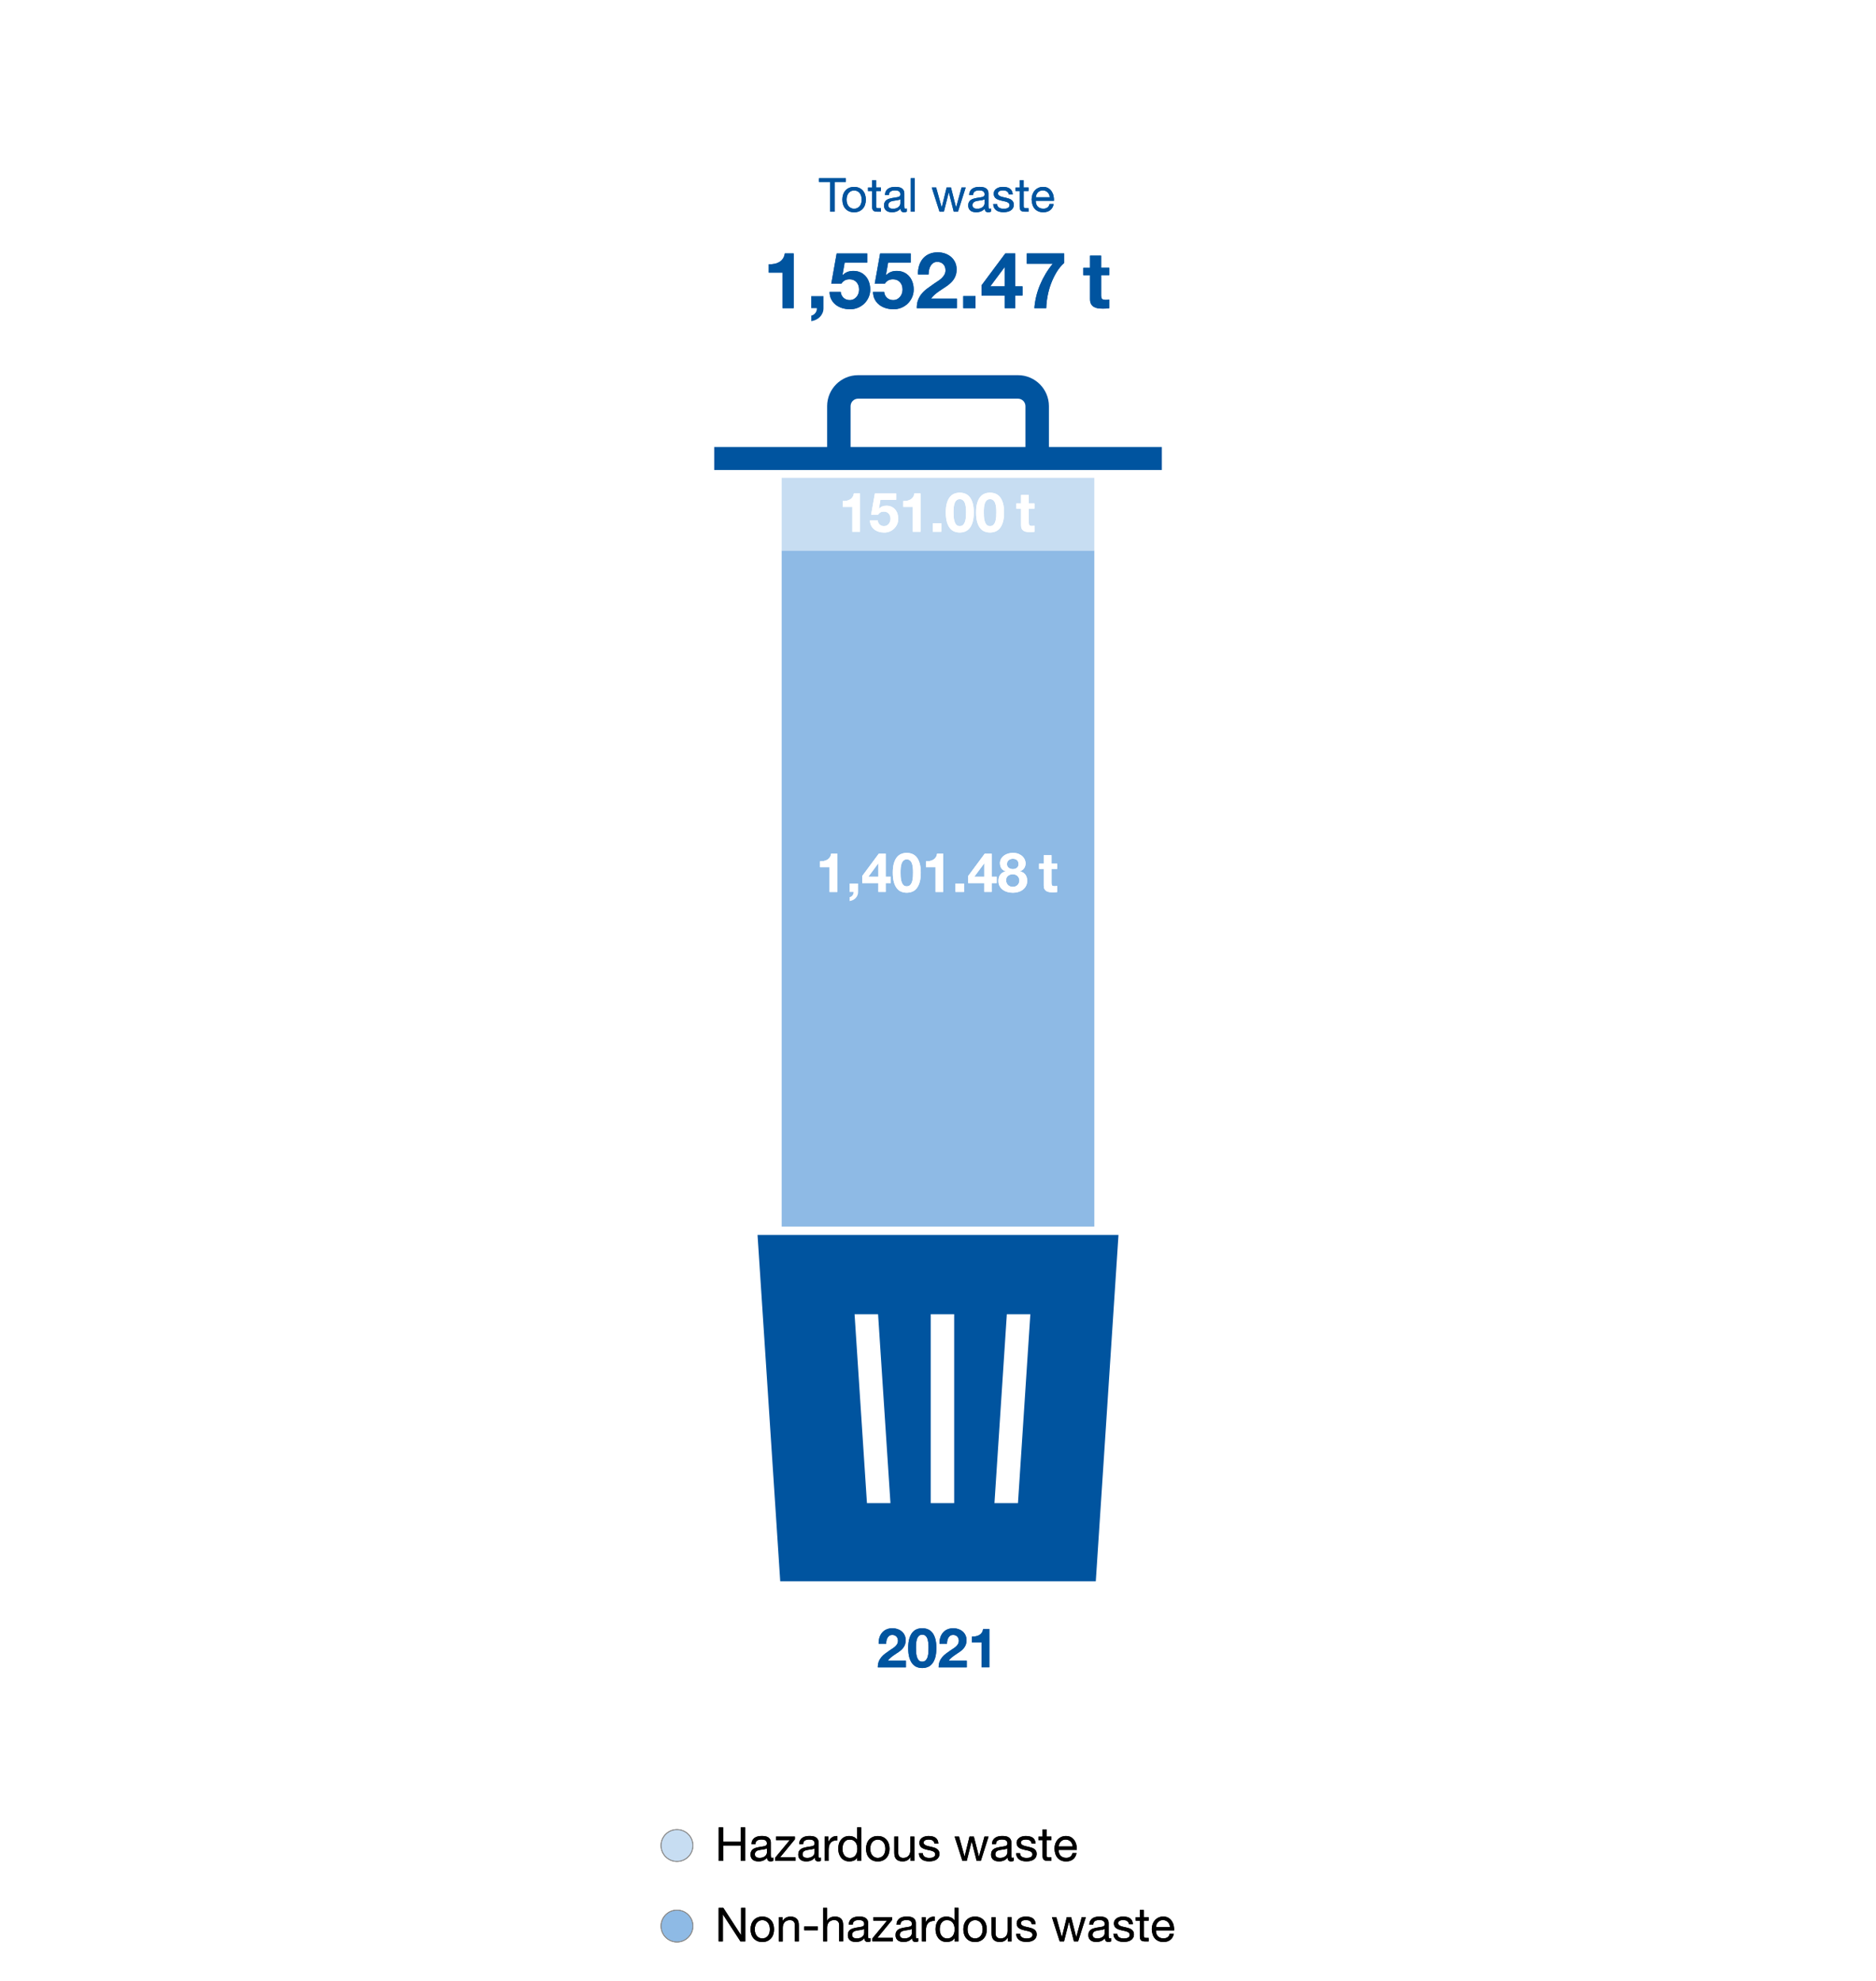 <?xml version="1.0" encoding="UTF-8"?>
<svg xmlns="http://www.w3.org/2000/svg" viewBox="0 0 720 760" width="790" height="834"><g id="a"><rect width="720" height="760" fill="#fff" stroke-width="0"/></g><g id="b"><rect x="300" y="183.28" width="120" height="27.94" fill="#c7ddf2" stroke-width="0"/><path d="m420.56,606.63l8.71-132.87h-138.53l8.71,132.87h121.11Zm-34.13-102.47h9.01l-4.75,72.48h-9.02l4.75-72.48Zm-29.22,0h9v72.48h-9v-72.48Zm-20.21,0l4.75,72.48h-9.02l-4.75-72.48h9.01Z" fill="#00549f" stroke-width="0"/><path d="m390.68,143.89h-61.35c-6.55,0-11.88,5.33-11.88,11.89v15.66h-43.34v8.84h171.8v-8.84h-43.34v-15.66c0-6.56-5.33-11.89-11.88-11.89Zm2.88,27.55h-67.11v-15.66c0-1.59,1.29-2.88,2.88-2.88h61.35c1.59,0,2.88,1.29,2.88,2.88v15.66Z" fill="#00549f" stroke-width="0"/><rect x="300" y="211.22" width="120" height="259.31" fill="#8ebae5" stroke-width="0"/></g><g id="c"><path d="m304.59,118.18h-4.26v-13.62h-5.28v-3.21c.74.02,1.45-.03,2.15-.17.69-.13,1.31-.36,1.88-.69.56-.33,1.02-.77,1.39-1.31s.62-1.21.74-2.01h3.39v21Z" fill="#00549f" stroke-width="0"/><path d="m332.85,100.69h-8.67l-.84,4.77.06.06c.58-.58,1.2-.99,1.86-1.25.66-.25,1.41-.38,2.25-.38,1.04,0,1.96.19,2.76.57.8.38,1.47.89,2.02,1.53.55.64.97,1.39,1.26,2.26.29.87.44,1.79.44,2.78,0,1.08-.21,2.08-.63,3.01-.42.93-.98,1.74-1.69,2.42s-1.54,1.21-2.48,1.59-1.94.56-3,.54c-1.02,0-1.99-.14-2.92-.42s-1.75-.7-2.48-1.26c-.72-.56-1.29-1.25-1.73-2.08s-.66-1.79-.67-2.9h4.26c.1.94.47,1.7,1.1,2.28s1.41.87,2.35.87c.56,0,1.06-.11,1.5-.33.44-.22.82-.52,1.14-.9.32-.38.56-.81.73-1.3s.25-1,.25-1.51-.08-1.05-.24-1.53c-.16-.48-.4-.9-.72-1.26-.32-.36-.71-.64-1.15-.84-.45-.2-.96-.3-1.52-.3-.76,0-1.38.14-1.86.41-.48.27-.93.7-1.35,1.28h-3.84l2.07-11.61h11.73v3.51Z" fill="#00549f" stroke-width="0"/><path d="m349.53,100.69h-8.67l-.84,4.77.06.06c.58-.58,1.2-.99,1.86-1.25.66-.25,1.41-.38,2.25-.38,1.04,0,1.96.19,2.76.57.8.38,1.47.89,2.02,1.53.55.64.97,1.39,1.26,2.26.29.87.44,1.79.44,2.78,0,1.08-.21,2.08-.63,3.01-.42.93-.98,1.74-1.69,2.42s-1.54,1.21-2.48,1.59-1.94.56-3,.54c-1.02,0-1.99-.14-2.92-.42s-1.75-.7-2.48-1.26c-.72-.56-1.29-1.25-1.73-2.08s-.66-1.79-.67-2.9h4.26c.1.94.47,1.7,1.1,2.28s1.41.87,2.35.87c.56,0,1.06-.11,1.5-.33.44-.22.82-.52,1.14-.9.32-.38.56-.81.73-1.3s.25-1,.25-1.51-.08-1.05-.24-1.53c-.16-.48-.4-.9-.72-1.26-.32-.36-.71-.64-1.15-.84-.45-.2-.96-.3-1.52-.3-.76,0-1.38.14-1.86.41-.48.27-.93.7-1.35,1.28h-3.84l2.07-11.61h11.73v3.51Z" fill="#00549f" stroke-width="0"/><path d="m352.32,105.25c-.04-1.2.1-2.32.42-3.35.32-1.03.8-1.93,1.44-2.7.64-.77,1.44-1.37,2.41-1.8.97-.43,2.09-.64,3.35-.64.96,0,1.88.15,2.75.45s1.63.73,2.29,1.29,1.19,1.25,1.58,2.07c.39.82.58,1.74.58,2.76,0,.78-.1,1.48-.3,2.11-.2.63-.47,1.2-.81,1.7-.34.5-.73.96-1.19,1.38-.45.42-.94.81-1.45,1.17-.52.36-1.06.72-1.6,1.07-.55.35-1.09.71-1.62,1.09-.53.38-1.04.79-1.53,1.21-.49.43-.93.92-1.3,1.46h9.93v3.66h-15.42c0-1.22.17-2.28.52-3.18.35-.9.83-1.71,1.43-2.42s1.3-1.37,2.11-1.96c.81-.6,1.67-1.21,2.56-1.83.46-.32.95-.65,1.47-.98.52-.33.99-.69,1.42-1.09.43-.4.79-.85,1.08-1.35s.44-1.07.44-1.71c0-1-.3-1.79-.88-2.37-.59-.58-1.35-.87-2.27-.87-.64,0-1.17.15-1.59.45-.42.3-.76.68-1.02,1.14-.26.46-.45.97-.56,1.54-.11.57-.17,1.14-.17,1.7h-4.08Z" fill="#00549f" stroke-width="0"/><path d="m369.69,113.56h4.71v4.62h-4.71v-4.62Z" fill="#00549f" stroke-width="0"/><path d="m385.59,113.32h-8.88v-3.9l9.12-12.24h3.81v12.63h2.79v3.51h-2.79v4.86h-4.05v-4.86Zm0-10.8h-.09l-5.43,7.29h5.52v-7.29Z" fill="#00549f" stroke-width="0"/><path d="m408.42,100.84c-1.1.96-2.07,2.14-2.92,3.54-.85,1.4-1.56,2.89-2.15,4.47s-1.02,3.18-1.32,4.8c-.3,1.62-.46,3.13-.48,4.53h-4.56c.24-3.12.98-6.13,2.21-9.04s2.84-5.58,4.84-8h-9.96v-3.96h14.34v3.66Z" fill="#00549f" stroke-width="0"/><path d="m422.61,102.67h3.12v2.85h-3.12v7.68c0,.72.12,1.2.36,1.44.24.24.72.36,1.44.36.48,0,.92-.04,1.32-.12v3.33c-.36.06-.76.1-1.2.12-.44.02-.87.03-1.29.03-.66,0-1.29-.04-1.88-.13s-1.11-.27-1.56-.54c-.45-.27-.81-.64-1.06-1.12-.26-.48-.39-1.11-.39-1.89v-9.15h-2.58v-2.85h2.58v-4.65h4.26v4.65Z" fill="#00549f" stroke-width="0"/><path d="m318.62,69.77h-4.28v-1.44h10.28v1.44h-4.28v11.41h-1.71v-11.41Z" fill="#00549f" stroke-width="0"/><path d="m323.29,76.54c0-.68.1-1.32.29-1.92.19-.59.48-1.11.86-1.55.38-.44.85-.78,1.41-1.03.56-.25,1.21-.38,1.95-.38s1.38.13,1.94.38c.56.25,1.04.6,1.42,1.03.38.44.67.95.86,1.55.19.59.29,1.23.29,1.92s-.1,1.32-.29,1.91c-.19.59-.48,1.1-.86,1.54-.38.44-.86.78-1.42,1.04s-1.21.38-1.94.38-1.4-.13-1.95-.38-1.03-.6-1.41-1.04c-.38-.44-.67-.95-.86-1.54-.19-.59-.29-1.22-.29-1.91Zm1.62,0c0,.56.07,1.06.23,1.5.15.44.36.8.62,1.1.26.29.57.52.93.67.35.16.73.23,1.12.23s.77-.08,1.12-.23c.35-.16.66-.38.93-.67.26-.29.47-.66.62-1.1.15-.44.23-.94.23-1.5s-.08-1.07-.23-1.5c-.15-.44-.36-.81-.62-1.11-.26-.3-.57-.53-.93-.68-.35-.16-.73-.23-1.12-.23s-.77.08-1.12.23c-.35.16-.66.38-.93.68-.26.3-.47.67-.62,1.11-.15.44-.23.94-.23,1.5Z" fill="#00549f" stroke-width="0"/><path d="m336.25,71.88h1.85v1.35h-1.85v5.78c0,.18.02.32.04.43.03.11.09.19.17.25.08.06.2.1.35.12s.35.03.59.03h.7v1.35h-1.17c-.4,0-.74-.03-1.02-.08s-.51-.15-.68-.3c-.17-.14-.3-.35-.39-.61-.08-.26-.13-.61-.13-1.04v-5.92h-1.58v-1.35h1.58v-2.79h1.53v2.79Z" fill="#00549f" stroke-width="0"/><path d="m348.04,81.15c-.28.17-.64.25-1.1.25-.4,0-.71-.11-.94-.34s-.35-.59-.35-1.1c-.42.5-.91.87-1.47,1.1-.56.23-1.16.34-1.81.34-.42,0-.82-.05-1.2-.14-.38-.1-.71-.25-.98-.46s-.49-.48-.66-.81-.24-.73-.24-1.2c0-.53.09-.96.27-1.3.18-.33.42-.61.71-.81s.63-.36,1.01-.48c.38-.11.76-.21,1.16-.28.42-.08.82-.15,1.2-.19.38-.04.71-.1,1-.18s.52-.19.68-.34c.17-.15.25-.37.25-.66,0-.34-.06-.61-.19-.81s-.29-.36-.49-.47c-.2-.11-.42-.18-.67-.22s-.49-.05-.73-.05c-.65,0-1.19.12-1.62.37-.43.25-.67.71-.7,1.39h-1.53c.02-.58.14-1.06.36-1.46.22-.4.5-.72.86-.96s.77-.42,1.24-.53c.47-.11.96-.16,1.48-.16.42,0,.84.03,1.25.09.41.06.79.18,1.12.37.34.19.61.45.81.78.2.34.31.77.31,1.31v4.79c0,.36.02.62.06.79s.18.25.42.25c.14,0,.3-.03.47-.09v1.19Zm-2.48-4.77c-.14.11-.32.19-.54.25-.22.06-.44.11-.68.15-.24.04-.5.08-.77.11s-.53.07-.78.12-.49.11-.72.18-.43.17-.59.3c-.17.13-.3.29-.41.48-.1.19-.15.43-.15.72,0,.25.05.46.15.64.1.17.23.32.4.42.16.11.35.19.57.23.22.05.44.07.68.07.5,0,.94-.07,1.3-.21.36-.14.65-.31.88-.52.23-.21.4-.44.5-.68s.16-.48.16-.69v-1.57Z" fill="#00549f" stroke-width="0"/><path d="m349.55,68.33h1.53v12.85h-1.53v-12.85Z" fill="#00549f" stroke-width="0"/><path d="m367.67,81.19h-1.62l-1.89-7.4h-.04l-1.87,7.4h-1.66l-2.99-9.31h1.69l2.11,7.61h.04l1.87-7.61h1.67l1.94,7.61h.04l2.09-7.61h1.58l-2.97,9.31Z" fill="#00549f" stroke-width="0"/><path d="m380.35,81.15c-.28.17-.64.25-1.1.25-.4,0-.71-.11-.94-.34s-.35-.59-.35-1.1c-.42.5-.91.87-1.47,1.1-.56.23-1.16.34-1.81.34-.42,0-.82-.05-1.2-.14-.38-.1-.71-.25-.98-.46s-.49-.48-.66-.81-.24-.73-.24-1.2c0-.53.09-.96.27-1.3.18-.33.42-.61.71-.81s.63-.36,1.01-.48c.38-.11.76-.21,1.16-.28.42-.08.82-.15,1.2-.19.38-.04.71-.1,1-.18s.52-.19.68-.34c.17-.15.25-.37.25-.66,0-.34-.06-.61-.19-.81s-.29-.36-.49-.47c-.2-.11-.42-.18-.67-.22s-.49-.05-.73-.05c-.65,0-1.19.12-1.62.37-.43.25-.67.71-.7,1.39h-1.53c.02-.58.14-1.06.36-1.46.22-.4.5-.72.86-.96s.77-.42,1.24-.53c.47-.11.96-.16,1.48-.16.42,0,.84.03,1.25.09.41.06.79.18,1.12.37.34.19.61.45.81.78.2.34.31.77.31,1.31v4.79c0,.36.02.62.06.79s.18.25.42.25c.14,0,.3-.03.47-.09v1.19Zm-2.48-4.77c-.14.11-.32.19-.54.25-.22.06-.44.11-.68.15-.24.04-.5.08-.77.11s-.53.07-.78.12-.49.11-.72.18-.43.17-.59.3c-.17.13-.3.29-.41.48-.1.19-.15.43-.15.72,0,.25.05.46.15.64.1.17.23.32.4.42.16.11.35.19.57.23.22.05.44.07.68.07.5,0,.94-.07,1.3-.21.36-.14.65-.31.88-.52.23-.21.4-.44.5-.68s.16-.48.16-.69v-1.57Z" fill="#00549f" stroke-width="0"/><path d="m382.7,78.25c.01.35.09.64.23.86.14.23.33.41.57.55.23.14.5.24.79.3.29.06.6.09.91.09.24,0,.49-.02.76-.05.26-.04.51-.1.73-.2.22-.1.4-.24.55-.42.14-.19.22-.42.22-.71s-.09-.54-.26-.73c-.17-.19-.4-.34-.68-.46-.28-.12-.61-.22-.97-.3s-.74-.16-1.12-.24-.76-.19-1.12-.31c-.36-.12-.68-.28-.97-.47-.29-.19-.52-.44-.69-.74-.17-.3-.26-.67-.26-1.12,0-.47.1-.87.31-1.21.21-.34.48-.61.81-.82.33-.21.7-.37,1.12-.47.41-.1.82-.15,1.23-.15.52,0,1,.05,1.45.14.45.09.85.25,1.19.47.34.22.61.52.82.9.2.38.32.85.36,1.41h-1.53c-.02-.3-.11-.55-.24-.75-.14-.2-.31-.36-.5-.48-.2-.12-.42-.21-.67-.26-.25-.05-.5-.08-.75-.08-.23,0-.46.02-.69.05s-.45.1-.64.19c-.19.09-.35.21-.47.37-.12.16-.18.35-.18.58,0,.28.09.5.28.67s.42.31.71.43c.29.12.61.21.97.29.36.08.72.16,1.08.24.38.08.76.19,1.12.31.37.12.69.28.97.48.28.2.51.45.68.74.17.3.26.67.26,1.11,0,.55-.12,1.01-.35,1.39-.23.38-.54.68-.92.91s-.8.39-1.28.48c-.47.1-.95.14-1.41.14-.53,0-1.02-.06-1.48-.17-.46-.11-.87-.29-1.23-.54-.36-.25-.65-.57-.86-.97s-.34-.89-.36-1.47h1.53Z" fill="#00549f" stroke-width="0"/><path d="m392.89,71.88h1.85v1.35h-1.85v5.78c0,.18.02.32.04.43.03.11.09.19.17.25.08.06.2.1.35.12s.35.03.59.03h.7v1.35h-1.17c-.4,0-.74-.03-1.02-.08s-.51-.15-.68-.3c-.17-.14-.3-.35-.39-.61-.08-.26-.13-.61-.13-1.04v-5.92h-1.58v-1.35h1.58v-2.79h1.53v2.79Z" fill="#00549f" stroke-width="0"/><path d="m404.39,78.23c-.2,1.03-.66,1.82-1.35,2.36-.7.54-1.58.81-2.63.81-.75,0-1.39-.12-1.94-.37-.55-.25-1.01-.58-1.38-1.02-.37-.43-.65-.95-.84-1.55-.19-.6-.29-1.25-.32-1.96,0-.7.11-1.34.32-1.94.22-.59.52-1.11.91-1.54.39-.43.85-.77,1.39-1.01.53-.24,1.12-.36,1.75-.36.83,0,1.51.17,2.06.51.55.34.98.78,1.31,1.3.33.53.56,1.1.68,1.73s.18,1.22.15,1.78h-6.97c-.01.41.04.8.14,1.16.11.37.28.69.52.97.24.28.55.51.92.67.37.17.81.25,1.31.25.64,0,1.16-.15,1.58-.45.42-.3.7-.76.83-1.37h1.53Zm-1.49-2.59c-.02-.36-.1-.7-.24-1.03-.14-.32-.32-.6-.56-.84-.23-.23-.51-.42-.84-.56-.32-.14-.67-.21-1.04-.21-.4,0-.75.07-1.07.21s-.59.33-.82.57c-.23.24-.41.52-.54.84-.13.32-.21.66-.23,1.02h5.35Z" fill="#00549f" stroke-width="0"/><path d="m337.23,630.58c-.03-.84.07-1.62.29-2.34.22-.72.56-1.35,1.01-1.89.45-.54,1.01-.96,1.69-1.26.68-.3,1.46-.45,2.34-.45.67,0,1.31.11,1.92.32.61.21,1.14.51,1.61.9.46.39.83.88,1.1,1.45.27.57.41,1.22.41,1.93,0,.55-.07,1.04-.21,1.48-.14.44-.33.84-.57,1.19-.24.35-.51.67-.83.97s-.65.57-1.02.82c-.36.25-.74.5-1.12.75s-.76.5-1.13.77c-.37.27-.73.55-1.07.85-.34.3-.65.64-.91,1.02h6.95v2.56h-10.79c0-.85.12-1.6.37-2.23.24-.63.58-1.19,1-1.69s.91-.96,1.48-1.38,1.17-.85,1.8-1.28c.32-.22.66-.45,1.03-.68.36-.23.7-.49,1-.77.3-.28.55-.59.76-.94.2-.35.3-.75.3-1.2,0-.7-.21-1.25-.62-1.66-.41-.41-.94-.61-1.59-.61-.45,0-.82.1-1.11.31s-.53.48-.71.8c-.18.32-.31.68-.39,1.08-.08.4-.12.79-.12,1.19h-2.86Z" fill="#00549f" stroke-width="0"/><path d="m348.57,632.21c0-1.43.14-2.63.43-3.6.29-.97.68-1.75,1.17-2.34.49-.59,1.06-1.01,1.71-1.26s1.34-.38,2.07-.38,1.42.13,2.08.38c.66.25,1.24.67,1.73,1.26.5.59.89,1.37,1.18,2.34.29.97.43,2.17.43,3.6s-.14,2.7-.43,3.67c-.29.98-.68,1.77-1.18,2.37-.5.6-1.07,1.03-1.73,1.28-.66.25-1.35.38-2.08.38s-1.42-.13-2.07-.38-1.22-.68-1.71-1.28c-.49-.6-.88-1.39-1.17-2.37-.29-.98-.43-2.21-.43-3.67Zm2.98,0c0,.42.01.93.04,1.52.03.6.12,1.17.26,1.72.15.55.38,1.03.7,1.42.32.39.78.59,1.39.59s1.07-.2,1.41-.59.58-.86.72-1.42c.15-.55.23-1.13.26-1.72.03-.59.04-1.1.04-1.52,0-.25,0-.56-.01-.91,0-.36-.04-.72-.08-1.1-.05-.38-.12-.75-.21-1.12-.09-.37-.23-.7-.41-1-.18-.29-.41-.53-.69-.71-.28-.18-.62-.27-1.03-.27s-.73.09-1.01.27c-.28.18-.51.42-.68.71-.18.29-.31.63-.41,1-.1.37-.17.75-.21,1.12s-.07.75-.07,1.1c0,.36-.01.66-.01.91Z" fill="#00549f" stroke-width="0"/><path d="m360.58,630.58c-.03-.84.07-1.62.29-2.34.22-.72.56-1.35,1.01-1.89.45-.54,1.01-.96,1.69-1.26.68-.3,1.46-.45,2.34-.45.67,0,1.31.11,1.92.32.61.21,1.14.51,1.61.9.46.39.83.88,1.1,1.45.27.57.41,1.22.41,1.93,0,.55-.07,1.04-.21,1.48-.14.44-.33.84-.57,1.19-.24.35-.51.67-.83.97s-.65.57-1.02.82c-.36.25-.74.5-1.12.75s-.76.5-1.13.77c-.37.27-.73.55-1.07.85-.34.3-.65.64-.91,1.02h6.95v2.56h-10.79c0-.85.12-1.6.37-2.23.24-.63.58-1.19,1-1.69s.91-.96,1.48-1.38,1.17-.85,1.8-1.28c.32-.22.66-.45,1.03-.68.36-.23.7-.49,1-.77.3-.28.55-.59.76-.94.2-.35.3-.75.3-1.2,0-.7-.21-1.25-.62-1.66-.41-.41-.94-.61-1.59-.61-.45,0-.82.1-1.11.31s-.53.48-.71.8c-.18.32-.31.68-.39,1.08-.08.4-.12.79-.12,1.19h-2.86Z" fill="#00549f" stroke-width="0"/><path d="m379.71,639.63h-2.98v-9.53h-3.7v-2.25c.52.01,1.02-.02,1.5-.12.48-.09.92-.25,1.31-.48.39-.23.72-.54.98-.91.26-.38.43-.85.51-1.41h2.37v14.7Z" fill="#00549f" stroke-width="0"/><path d="m330.08,203.96h-2.97v-9.53h-3.68v-2.25c.52.01,1.01-.02,1.49-.12s.92-.25,1.31-.48c.39-.23.71-.54.97-.91.26-.38.43-.85.51-1.41h2.36v14.7Z" fill="#fff" stroke-width="0"/><path d="m343.95,191.72h-6.04l-.58,3.34.04.04c.4-.41.84-.7,1.3-.87.46-.17.98-.26,1.57-.26.72,0,1.37.13,1.92.4.56.27,1.03.62,1.41,1.07.38.45.68.98.88,1.59.2.61.3,1.26.3,1.94,0,.76-.15,1.46-.44,2.11-.29.65-.69,1.21-1.18,1.69-.49.48-1.07.85-1.72,1.11s-1.35.39-2.09.38c-.71,0-1.39-.1-2.04-.29-.65-.2-1.22-.49-1.72-.88s-.9-.88-1.2-1.46c-.3-.58-.46-1.26-.47-2.03h2.97c.07.66.32,1.19.76,1.6.44.41.99.61,1.64.61.39,0,.74-.08,1.04-.23.31-.15.57-.36.79-.63.22-.27.39-.57.51-.91.12-.34.18-.7.18-1.06s-.06-.74-.17-1.07c-.11-.34-.28-.63-.5-.88-.22-.25-.49-.45-.8-.59-.31-.14-.67-.21-1.06-.21-.53,0-.96.09-1.3.28-.33.19-.65.49-.94.89h-2.67l1.44-8.13h8.17v2.46Z" fill="#fff" stroke-width="0"/><path d="m353.31,203.96h-2.97v-9.53h-3.68v-2.25c.52.01,1.01-.02,1.49-.12s.92-.25,1.31-.48c.39-.23.71-.54.97-.91.26-.38.43-.85.51-1.41h2.36v14.7Z" fill="#fff" stroke-width="0"/><path d="m357.99,200.73h3.28v3.23h-3.28v-3.23Z" fill="#fff" stroke-width="0"/><path d="m362.99,196.55c0-1.43.14-2.63.43-3.6.29-.97.67-1.75,1.16-2.34.49-.59,1.06-1.01,1.7-1.26s1.33-.38,2.06-.38,1.41.13,2.07.38,1.23.67,1.72,1.26c.49.59.88,1.37,1.17,2.34.29.97.43,2.17.43,3.6s-.14,2.7-.43,3.67c-.29.98-.68,1.77-1.17,2.37-.49.6-1.07,1.03-1.72,1.28s-1.34.38-2.07.38-1.41-.13-2.06-.38-1.22-.68-1.7-1.28c-.49-.6-.87-1.39-1.16-2.37-.29-.98-.43-2.21-.43-3.67Zm2.97,0c0,.42.01.93.04,1.52.03.6.12,1.17.26,1.72.15.55.38,1.03.7,1.42.32.39.78.59,1.38.59s1.07-.2,1.4-.59.57-.86.72-1.42c.15-.55.23-1.13.26-1.72.03-.59.04-1.1.04-1.52,0-.25,0-.56-.01-.91,0-.36-.04-.72-.08-1.1s-.12-.75-.21-1.12c-.09-.37-.23-.7-.41-1-.18-.29-.41-.53-.69-.71-.28-.18-.62-.27-1.02-.27s-.72.09-1,.27-.5.42-.68.71-.31.63-.41,1c-.1.37-.17.75-.21,1.12s-.07.75-.07,1.1c0,.36-.01.66-.01.91Z" fill="#fff" stroke-width="0"/><path d="m374.61,196.55c0-1.43.14-2.63.43-3.6.29-.97.67-1.75,1.16-2.34.49-.59,1.06-1.01,1.7-1.26s1.33-.38,2.06-.38,1.41.13,2.07.38,1.23.67,1.72,1.26c.49.59.88,1.37,1.17,2.34.29.97.43,2.17.43,3.6s-.14,2.7-.43,3.67c-.29.98-.68,1.77-1.17,2.37-.49.6-1.07,1.03-1.72,1.28s-1.34.38-2.07.38-1.41-.13-2.06-.38-1.22-.68-1.7-1.28c-.49-.6-.87-1.39-1.16-2.37-.29-.98-.43-2.21-.43-3.67Zm2.97,0c0,.42.01.93.04,1.52.03.6.12,1.17.26,1.72.15.55.38,1.03.7,1.42.32.39.78.59,1.38.59s1.07-.2,1.4-.59.57-.86.72-1.42c.15-.55.23-1.13.26-1.72.03-.59.04-1.1.04-1.52,0-.25,0-.56-.01-.91,0-.36-.04-.72-.08-1.1s-.12-.75-.21-1.12c-.09-.37-.23-.7-.41-1-.18-.29-.41-.53-.69-.71-.28-.18-.62-.27-1.02-.27s-.72.09-1,.27-.5.42-.68.71-.31.63-.41,1c-.1.37-.17.75-.21,1.12s-.07.75-.07,1.1c0,.36-.01.66-.01.91Z" fill="#fff" stroke-width="0"/><path d="m394.85,193.1h2.17v2h-2.17v5.38c0,.5.08.84.25,1.01.17.17.5.25,1,.25.33,0,.64-.03.92-.08v2.33c-.25.04-.53.07-.84.08-.31.01-.61.02-.9.02-.46,0-.9-.03-1.31-.09-.41-.06-.77-.19-1.09-.38-.31-.19-.56-.45-.74-.79-.18-.34-.27-.78-.27-1.32v-6.41h-1.8v-2h1.8v-3.25h2.97v3.25Z" fill="#fff" stroke-width="0"/><path d="m321.36,342.17h-2.97v-9.53h-3.68v-2.25c.52.01,1.01-.02,1.49-.12s.92-.25,1.31-.48c.39-.23.71-.54.97-.91.26-.38.43-.85.51-1.41h2.36v14.7Z" fill="#fff" stroke-width="0"/><path d="m337.12,338.76h-6.19v-2.73l6.35-8.57h2.65v8.84h1.94v2.46h-1.94v3.4h-2.82v-3.4Zm0-7.56h-.06l-3.78,5.1h3.84v-5.1Z" fill="#fff" stroke-width="0"/><path d="m342.65,334.75c0-1.43.14-2.63.43-3.6.29-.97.67-1.75,1.16-2.34.49-.59,1.06-1.01,1.7-1.26s1.33-.38,2.06-.38,1.41.13,2.07.38,1.23.67,1.72,1.26c.49.59.88,1.37,1.17,2.34.29.97.43,2.17.43,3.6s-.14,2.7-.43,3.67c-.29.98-.68,1.77-1.17,2.37-.49.6-1.07,1.03-1.72,1.28s-1.34.38-2.07.38-1.41-.13-2.06-.38-1.22-.68-1.7-1.28c-.49-.6-.87-1.39-1.16-2.37-.29-.98-.43-2.21-.43-3.67Zm2.97,0c0,.42.01.93.04,1.52.03.6.12,1.17.26,1.72.15.55.38,1.03.7,1.42.32.39.78.59,1.38.59s1.07-.2,1.4-.59.57-.86.72-1.42c.15-.55.23-1.13.26-1.72.03-.59.04-1.1.04-1.52,0-.25,0-.56-.01-.91,0-.36-.04-.72-.08-1.1s-.12-.75-.21-1.12c-.09-.37-.23-.7-.41-1-.18-.29-.41-.53-.69-.71-.28-.18-.62-.27-1.02-.27s-.72.09-1,.27-.5.42-.68.71-.31.63-.41,1c-.1.37-.17.75-.21,1.12s-.07.75-.07,1.1c0,.36-.01.66-.01.91Z" fill="#fff" stroke-width="0"/><path d="m362.03,342.17h-2.97v-9.53h-3.68v-2.25c.52.01,1.01-.02,1.49-.12s.92-.25,1.31-.48c.39-.23.71-.54.97-.91.26-.38.43-.85.51-1.41h2.36v14.7Z" fill="#fff" stroke-width="0"/><path d="m366.71,338.93h3.28v3.23h-3.28v-3.23Z" fill="#fff" stroke-width="0"/><path d="m377.78,338.76h-6.19v-2.73l6.35-8.57h2.65v8.84h1.94v2.46h-1.94v3.4h-2.82v-3.4Zm0-7.56h-.06l-3.78,5.1h3.84v-5.1Z" fill="#fff" stroke-width="0"/><path d="m383.78,331.18c0-.66.15-1.24.44-1.74.29-.5.67-.92,1.14-1.26s.99-.59,1.58-.76c.58-.17,1.18-.25,1.78-.25.91,0,1.67.14,2.3.42.63.28,1.13.62,1.52,1.02.38.4.66.83.83,1.29s.25.87.25,1.22c0,.73-.18,1.37-.54,1.91-.36.55-.89.94-1.59,1.18v.04c.88.2,1.55.61,2.03,1.25.47.64.71,1.42.71,2.34,0,.77-.16,1.45-.47,2.03-.31.58-.73,1.06-1.24,1.45-.52.39-1.1.67-1.76.86-.65.19-1.32.28-2.01.28s-1.4-.09-2.06-.27c-.66-.18-1.25-.46-1.78-.84s-.94-.85-1.25-1.43-.47-1.26-.47-2.06c0-.94.24-1.72.73-2.35.49-.63,1.16-1.05,2.03-1.26v-.04c-.71-.2-1.25-.57-1.61-1.11s-.54-1.18-.54-1.91Zm2.36,6.53c0,.38.07.72.21,1.03s.32.57.55.79c.23.22.5.39.81.5.31.12.65.18,1.01.18s.68-.06.98-.18c.31-.12.57-.29.8-.5.23-.22.41-.48.53-.79.13-.31.19-.64.19-1.01s-.07-.67-.2-.96c-.13-.29-.31-.54-.54-.75-.23-.21-.49-.37-.79-.48-.3-.11-.62-.17-.97-.17-.72,0-1.34.2-1.84.6s-.75.98-.75,1.73Zm.33-6.26c0,.32.06.6.18.84.12.24.28.44.49.6.21.16.45.28.72.37s.55.13.85.13c.61,0,1.13-.16,1.56-.49.42-.33.64-.81.64-1.44,0-.18-.03-.39-.08-.63-.06-.24-.16-.46-.32-.67s-.38-.38-.67-.53c-.29-.14-.66-.21-1.12-.21-.6,0-1.12.17-1.57.53-.45.35-.67.85-.67,1.51Z" fill="#fff" stroke-width="0"/><path d="m403.57,331.31h2.17v2h-2.17v5.38c0,.5.08.84.25,1.01.17.17.5.25,1,.25.33,0,.64-.03.92-.08v2.33c-.25.04-.53.07-.84.08-.31.01-.61.02-.9.02-.46,0-.9-.03-1.31-.09-.41-.06-.77-.19-1.09-.38-.31-.19-.56-.45-.74-.79-.18-.34-.27-.78-.27-1.32v-6.41h-1.8v-2h1.8v-3.25h2.97v3.25Z" fill="#fff" stroke-width="0"/><path d="m259.82,745.17c3.46,0,6.27-2.81,6.27-6.27s-2.81-6.27-6.27-6.27-6.27,2.81-6.27,6.27,2.81,6.27,6.27,6.27Zm0-12.35c3.35,0,6.08,2.73,6.08,6.08s-2.73,6.08-6.08,6.08-6.08-2.73-6.08-6.08,2.73-6.08,6.08-6.08Z" fill="gray" stroke-width="0"/><path d="m259.82,744.98c3.35,0,6.08-2.73,6.08-6.08s-2.73-6.08-6.08-6.08-6.08,2.73-6.08,6.08,2.73,6.08,6.08,6.08Zm0-11.97c3.25,0,5.89,2.64,5.89,5.89s-2.64,5.89-5.89,5.89-5.89-2.64-5.89-5.89,2.64-5.89,5.89-5.89Z" fill="gray" stroke-width="0"/><circle cx="259.82" cy="738.9" r="5.89" fill="#8ebae5" stroke-width="0"/><path d="m275.8,731.94h1.82l6.77,10.42h.04v-10.42h1.62v12.85h-1.87l-6.71-10.31h-.04v10.31h-1.62v-12.85Z" stroke-width="0"/><path d="m288.06,740.15c0-.68.1-1.32.29-1.92.19-.59.48-1.11.86-1.55.38-.44.85-.78,1.41-1.03.56-.25,1.21-.38,1.95-.38s1.38.13,1.94.38c.56.25,1.04.6,1.42,1.03.38.44.67.95.86,1.55.19.59.29,1.23.29,1.92s-.1,1.32-.29,1.91c-.19.59-.48,1.1-.86,1.54-.38.44-.86.78-1.42,1.04s-1.21.38-1.94.38-1.4-.13-1.95-.38-1.03-.6-1.41-1.04c-.38-.44-.67-.95-.86-1.54-.19-.59-.29-1.22-.29-1.91Zm1.62,0c0,.56.07,1.06.23,1.5.15.44.36.8.62,1.1.26.29.57.52.93.67.35.16.73.23,1.12.23s.77-.08,1.12-.23c.35-.16.66-.38.93-.67.26-.29.47-.66.62-1.1.15-.44.23-.94.23-1.5s-.08-1.07-.23-1.5c-.15-.44-.36-.81-.62-1.11-.26-.3-.57-.53-.93-.68-.35-.16-.73-.23-1.12-.23s-.77.08-1.12.23c-.35.16-.66.38-.93.68-.26.3-.47.67-.62,1.11-.15.44-.23.94-.23,1.5Z" stroke-width="0"/><path d="m298.89,735.49h1.44v1.48h.04c.32-.58.74-1,1.25-1.28.51-.28,1.1-.41,1.77-.41.61,0,1.12.08,1.53.25.41.17.74.4.99.7.25.3.43.66.53,1.07.1.41.15.87.15,1.38v6.12h-1.53v-6.3c0-.58-.17-1.03-.5-1.37s-.8-.5-1.39-.5c-.47,0-.87.07-1.21.22-.34.14-.63.35-.85.61-.23.26-.4.57-.51.93-.11.35-.17.74-.17,1.16v5.26h-1.53v-9.31Z" stroke-width="0"/><path d="m308.65,739.07h5.2v1.44h-5.2v-1.44Z" stroke-width="0"/><path d="m315.9,731.94h1.53v4.91h.04c.12-.28.29-.52.51-.72s.46-.37.73-.5c.26-.13.54-.22.84-.28.29-.06.58-.09.85-.09.61,0,1.12.08,1.53.25.41.17.74.4.99.7.25.3.43.66.53,1.07.1.41.15.87.15,1.38v6.12h-1.53v-6.3c0-.58-.17-1.03-.5-1.37s-.8-.5-1.39-.5c-.47,0-.87.07-1.21.22-.34.14-.63.35-.85.61-.23.26-.4.57-.51.93-.11.35-.17.74-.17,1.16v5.26h-1.53v-12.85Z" stroke-width="0"/><path d="m334.15,744.75c-.28.17-.64.25-1.1.25-.4,0-.71-.11-.94-.34s-.35-.59-.35-1.1c-.42.5-.91.87-1.47,1.1-.56.23-1.16.34-1.81.34-.42,0-.82-.05-1.2-.14-.38-.1-.71-.25-.98-.46s-.49-.48-.66-.81-.24-.73-.24-1.2c0-.53.09-.96.27-1.3.18-.33.42-.61.71-.81s.63-.36,1.01-.48c.38-.11.76-.21,1.16-.28.42-.08.82-.15,1.2-.19.38-.04.71-.1,1-.18s.52-.19.68-.34c.17-.15.25-.37.25-.66,0-.34-.06-.61-.19-.81s-.29-.36-.49-.47c-.2-.11-.42-.18-.67-.22s-.49-.05-.73-.05c-.65,0-1.19.12-1.62.37-.43.25-.67.71-.7,1.39h-1.53c.02-.58.14-1.06.36-1.46.22-.4.5-.72.86-.96s.77-.42,1.24-.53c.47-.11.96-.16,1.48-.16.42,0,.84.03,1.25.09.41.06.79.18,1.12.37.34.19.61.45.81.78.2.34.31.77.31,1.31v4.79c0,.36.02.62.06.79s.18.25.42.25c.14,0,.3-.03.47-.09v1.19Zm-2.48-4.77c-.14.11-.32.19-.54.25-.22.06-.44.11-.68.15-.24.04-.5.08-.77.11s-.53.07-.78.12-.49.11-.72.18-.43.17-.59.3c-.17.13-.3.29-.41.48-.1.19-.15.43-.15.72,0,.25.05.46.15.64.1.17.23.32.4.42.16.11.35.19.57.23.22.05.44.07.68.07.5,0,.94-.07,1.3-.21.36-.14.65-.31.88-.52.23-.21.4-.44.5-.68s.16-.48.16-.69v-1.57Z" stroke-width="0"/><path d="m334.82,743.62l5.62-6.79h-5.26v-1.35h7.24v1.04l-5.69,6.91h5.94v1.35h-7.85v-1.17Z" stroke-width="0"/><path d="m352.46,744.75c-.28.17-.64.25-1.1.25-.4,0-.71-.11-.94-.34s-.35-.59-.35-1.1c-.42.5-.91.87-1.47,1.1-.56.23-1.16.34-1.81.34-.42,0-.82-.05-1.2-.14-.38-.1-.71-.25-.98-.46s-.49-.48-.66-.81-.24-.73-.24-1.2c0-.53.09-.96.27-1.3.18-.33.42-.61.71-.81s.63-.36,1.01-.48c.38-.11.76-.21,1.16-.28.42-.08.82-.15,1.2-.19.38-.04.71-.1,1-.18s.52-.19.68-.34c.17-.15.25-.37.25-.66,0-.34-.06-.61-.19-.81s-.29-.36-.49-.47c-.2-.11-.42-.18-.67-.22s-.49-.05-.73-.05c-.65,0-1.19.12-1.62.37-.43.25-.67.71-.7,1.39h-1.53c.02-.58.14-1.06.36-1.46.22-.4.5-.72.86-.96s.77-.42,1.24-.53c.47-.11.96-.16,1.48-.16.42,0,.84.03,1.25.09.41.06.79.18,1.12.37.34.19.61.45.81.78.2.34.31.77.31,1.31v4.79c0,.36.02.62.06.79s.18.25.42.25c.14,0,.3-.03.47-.09v1.19Zm-2.48-4.77c-.14.11-.32.19-.54.25-.22.06-.44.11-.68.15-.24.04-.5.08-.77.11s-.53.07-.78.12-.49.11-.72.18-.43.17-.59.3c-.17.13-.3.29-.41.48-.1.19-.15.43-.15.72,0,.25.05.46.15.64.1.17.23.32.4.42.16.11.35.19.57.23.22.05.44.07.68.07.5,0,.94-.07,1.3-.21.36-.14.65-.31.88-.52.23-.21.4-.44.5-.68s.16-.48.16-.69v-1.57Z" stroke-width="0"/><path d="m353.83,735.49h1.44v1.96h.04c.37-.76.83-1.31,1.37-1.67.54-.36,1.22-.53,2.05-.5v1.62c-.61,0-1.13.08-1.57.25-.43.17-.78.41-1.04.74-.26.32-.46.72-.58,1.19-.12.47-.18,1-.18,1.58v4.14h-1.53v-9.31Z" stroke-width="0"/><path d="m367.87,744.79h-1.53v-1.26h-.04c-.25.52-.65.89-1.19,1.12-.54.23-1.13.35-1.78.35-.72,0-1.35-.13-1.88-.4-.53-.26-.98-.62-1.33-1.07-.35-.45-.62-.97-.8-1.56s-.27-1.21-.27-1.87.09-1.28.26-1.86c.17-.58.44-1.09.79-1.54.35-.44.8-.79,1.33-1.05.53-.26,1.15-.39,1.86-.39.24,0,.5.02.77.07s.55.13.83.24c.28.11.54.26.78.45.25.19.45.42.62.69h.04v-4.79h1.53v12.85Zm-7.2-4.57c0,.43.06.86.17,1.27.11.41.29.78.52,1.11.23.32.53.58.9.77s.79.29,1.29.29.95-.1,1.31-.31c.36-.2.65-.47.88-.8.23-.33.39-.71.49-1.12s.15-.85.15-1.28c0-.46-.05-.9-.16-1.32s-.28-.8-.51-1.12-.54-.58-.91-.78c-.37-.2-.82-.3-1.35-.3s-.97.1-1.32.31-.64.47-.85.81c-.22.34-.37.72-.47,1.15-.1.43-.14.88-.14,1.33Z" stroke-width="0"/><path d="m369.72,740.15c0-.68.1-1.32.29-1.92.19-.59.48-1.11.86-1.55.38-.44.85-.78,1.41-1.03.56-.25,1.21-.38,1.95-.38s1.38.13,1.94.38c.56.25,1.04.6,1.42,1.03.38.44.67.95.86,1.55.19.59.29,1.23.29,1.92s-.1,1.32-.29,1.91c-.19.59-.48,1.1-.86,1.54-.38.44-.86.78-1.42,1.04s-1.21.38-1.94.38-1.4-.13-1.95-.38-1.03-.6-1.41-1.04c-.38-.44-.67-.95-.86-1.54-.19-.59-.29-1.22-.29-1.91Zm1.62,0c0,.56.07,1.06.23,1.5.15.44.36.8.62,1.1.26.29.57.52.93.67.35.16.73.23,1.12.23s.77-.08,1.12-.23c.35-.16.66-.38.93-.67.26-.29.47-.66.62-1.1.15-.44.23-.94.23-1.5s-.08-1.07-.23-1.5c-.15-.44-.36-.81-.62-1.11-.26-.3-.57-.53-.93-.68-.35-.16-.73-.23-1.12-.23s-.77.08-1.12.23c-.35.16-.66.38-.93.68-.26.3-.47.67-.62,1.11-.15.44-.23.94-.23,1.5Z" stroke-width="0"/><path d="m388.26,744.79h-1.44v-1.48h-.04c-.32.58-.74,1-1.25,1.28-.51.28-1.1.41-1.77.41-.61,0-1.12-.08-1.53-.25-.41-.17-.74-.4-.99-.7-.25-.3-.43-.66-.53-1.07-.1-.41-.15-.87-.15-1.38v-6.12h1.53v6.3c0,.58.17,1.03.5,1.37s.8.5,1.39.5c.47,0,.87-.07,1.22-.22.34-.14.63-.35.85-.61.23-.26.4-.57.51-.93.11-.35.17-.74.17-1.16v-5.26h1.53v9.31Z" stroke-width="0"/><path d="m391.5,741.86c.01.35.09.64.23.86.14.23.33.41.57.55.23.14.5.24.79.3.29.06.6.09.91.09.24,0,.49-.02.76-.05.26-.04.51-.1.73-.2.22-.1.4-.24.55-.42.14-.19.22-.42.22-.71s-.09-.54-.26-.73c-.17-.19-.4-.34-.68-.46-.28-.12-.61-.22-.97-.3s-.74-.16-1.12-.24-.76-.19-1.12-.31c-.36-.12-.68-.28-.97-.47-.29-.19-.52-.44-.69-.74-.17-.3-.26-.67-.26-1.12,0-.47.1-.87.31-1.21s.48-.61.81-.82c.33-.21.7-.37,1.12-.47.41-.1.82-.15,1.23-.15.52,0,1,.05,1.45.14.45.09.85.25,1.19.47.34.22.61.52.82.9.2.38.32.85.36,1.41h-1.53c-.02-.3-.11-.55-.24-.75-.14-.2-.31-.36-.5-.48-.2-.12-.42-.21-.67-.26-.25-.05-.5-.08-.75-.08-.23,0-.46.02-.69.05s-.45.1-.64.19c-.19.09-.35.21-.47.37-.12.16-.18.35-.18.58,0,.28.09.5.28.67s.42.31.71.43c.29.12.61.21.97.29.36.08.72.16,1.08.24.38.08.76.19,1.12.31.37.12.69.28.97.48.28.2.51.45.68.74.17.3.26.67.26,1.11,0,.55-.12,1.01-.35,1.39-.23.38-.54.68-.92.91s-.8.39-1.28.48c-.47.1-.95.14-1.41.14-.53,0-1.02-.06-1.48-.17-.46-.11-.87-.29-1.23-.54-.36-.25-.65-.57-.86-.97s-.34-.89-.36-1.47h1.53Z" stroke-width="0"/><path d="m413.79,744.79h-1.62l-1.89-7.4h-.04l-1.87,7.4h-1.66l-2.99-9.31h1.69l2.11,7.61h.04l1.87-7.61h1.67l1.94,7.61h.04l2.09-7.61h1.58l-2.97,9.31Z" stroke-width="0"/><path d="m426.46,744.75c-.28.17-.64.25-1.1.25-.4,0-.71-.11-.94-.34s-.35-.59-.35-1.1c-.42.5-.91.87-1.47,1.1-.56.23-1.16.34-1.81.34-.42,0-.82-.05-1.2-.14-.38-.1-.71-.25-.98-.46s-.49-.48-.66-.81-.24-.73-.24-1.2c0-.53.09-.96.27-1.3.18-.33.42-.61.71-.81s.63-.36,1.01-.48c.38-.11.76-.21,1.16-.28.42-.08.82-.15,1.2-.19.38-.04.71-.1,1-.18s.52-.19.68-.34c.17-.15.25-.37.25-.66,0-.34-.06-.61-.19-.81s-.29-.36-.49-.47c-.2-.11-.42-.18-.67-.22s-.49-.05-.73-.05c-.65,0-1.19.12-1.62.37-.43.25-.67.71-.7,1.39h-1.53c.02-.58.14-1.06.36-1.46.22-.4.5-.72.86-.96s.77-.42,1.24-.53c.47-.11.96-.16,1.48-.16.42,0,.84.03,1.25.09.41.06.79.18,1.12.37.34.19.61.45.81.78.2.34.31.77.31,1.31v4.79c0,.36.02.62.06.79s.18.25.42.25c.14,0,.3-.03.47-.09v1.19Zm-2.48-4.77c-.14.11-.32.19-.54.25-.22.06-.44.11-.68.15-.24.04-.5.08-.77.11s-.53.07-.78.12-.49.11-.72.18-.43.17-.59.3c-.17.13-.3.29-.41.48-.1.19-.15.43-.15.72,0,.25.05.46.15.64.1.17.23.32.4.42.16.11.35.19.57.23.22.05.44.07.68.07.5,0,.94-.07,1.3-.21.36-.14.65-.31.88-.52.23-.21.4-.44.5-.68s.16-.48.16-.69v-1.57Z" stroke-width="0"/><path d="m428.82,741.86c.01.35.09.64.23.86.14.23.33.41.57.55.23.14.5.24.79.3.29.06.6.09.91.09.24,0,.49-.02.76-.05.26-.04.51-.1.73-.2.22-.1.4-.24.55-.42.14-.19.22-.42.22-.71s-.09-.54-.26-.73c-.17-.19-.4-.34-.68-.46-.28-.12-.61-.22-.97-.3s-.74-.16-1.12-.24-.76-.19-1.12-.31c-.36-.12-.68-.28-.97-.47-.29-.19-.52-.44-.69-.74-.17-.3-.26-.67-.26-1.12,0-.47.1-.87.31-1.21s.48-.61.81-.82c.33-.21.7-.37,1.12-.47.41-.1.82-.15,1.23-.15.52,0,1,.05,1.45.14.45.09.85.25,1.19.47.34.22.61.52.82.9.2.38.32.85.36,1.41h-1.53c-.02-.3-.11-.55-.24-.75-.14-.2-.31-.36-.5-.48-.2-.12-.42-.21-.67-.26-.25-.05-.5-.08-.75-.08-.23,0-.46.02-.69.05s-.45.1-.64.19c-.19.09-.35.21-.47.37-.12.16-.18.35-.18.58,0,.28.09.5.28.67s.42.31.71.43c.29.12.61.21.97.29.36.08.72.16,1.08.24.38.08.76.19,1.12.31.37.12.69.28.97.48.28.2.51.45.68.74.17.3.26.67.26,1.11,0,.55-.12,1.01-.35,1.39-.23.38-.54.68-.92.91s-.8.39-1.28.48c-.47.1-.95.14-1.41.14-.53,0-1.02-.06-1.48-.17-.46-.11-.87-.29-1.23-.54-.36-.25-.65-.57-.86-.97s-.34-.89-.36-1.47h1.53Z" stroke-width="0"/><path d="m439,735.49h1.85v1.35h-1.85v5.78c0,.18.02.32.04.43.03.11.09.19.17.25.08.06.2.1.35.12s.35.03.59.03h.7v1.35h-1.17c-.4,0-.74-.03-1.02-.08s-.51-.15-.68-.3c-.17-.14-.3-.35-.39-.61-.08-.26-.13-.61-.13-1.04v-5.92h-1.58v-1.35h1.58v-2.79h1.53v2.79Z" stroke-width="0"/><path d="m450.51,741.84c-.2,1.03-.66,1.82-1.35,2.36-.7.54-1.58.81-2.63.81-.75,0-1.39-.12-1.94-.37-.55-.25-1.01-.58-1.38-1.02-.37-.43-.65-.95-.84-1.55-.19-.6-.29-1.25-.32-1.96,0-.7.11-1.34.32-1.94.22-.59.52-1.11.91-1.54.39-.43.85-.77,1.39-1.01.53-.24,1.12-.36,1.75-.36.83,0,1.51.17,2.06.51.55.34.98.78,1.31,1.3.33.53.56,1.1.68,1.73s.18,1.22.15,1.78h-6.97c-.01.41.04.8.14,1.16.11.37.28.69.52.97.24.28.55.51.92.67.37.17.81.25,1.31.25.64,0,1.16-.15,1.58-.45.42-.3.7-.76.83-1.37h1.53Zm-1.49-2.59c-.02-.36-.1-.7-.24-1.03-.14-.32-.32-.6-.56-.84-.23-.23-.51-.42-.84-.56-.32-.14-.67-.21-1.04-.21-.4,0-.75.07-1.07.21s-.59.33-.82.57c-.23.24-.41.52-.54.84-.13.32-.21.66-.23,1.02h5.35Z" stroke-width="0"/><path d="m253.55,708c0,3.46,2.81,6.27,6.27,6.27s6.27-2.81,6.27-6.27-2.81-6.27-6.27-6.27-6.27,2.81-6.27,6.27Zm12.35,0c0,3.35-2.73,6.08-6.08,6.08s-6.08-2.73-6.08-6.08,2.73-6.08,6.08-6.08,6.08,2.73,6.08,6.08Z" fill="gray" stroke-width="0"/><path d="m253.74,708c0,3.35,2.73,6.08,6.08,6.08s6.08-2.73,6.08-6.08-2.73-6.08-6.08-6.08-6.08,2.73-6.08,6.08Zm11.97,0c0,3.25-2.64,5.89-5.89,5.89s-5.89-2.64-5.89-5.89,2.64-5.89,5.89-5.89,5.89,2.64,5.89,5.89Z" fill="gray" stroke-width="0"/><circle cx="259.82" cy="708" r="5.89" fill="#c7ddf2" stroke-width="0"/><path d="m275.83,701.04h1.71v5.53h6.77v-5.53h1.71v12.85h-1.71v-5.89h-6.77v5.89h-1.71v-12.85Z" stroke-width="0"/><path d="m296.82,713.85c-.28.17-.64.25-1.1.25-.4,0-.71-.11-.95-.34-.23-.23-.35-.59-.35-1.1-.42.5-.91.87-1.47,1.1-.56.23-1.16.34-1.81.34-.42,0-.82-.05-1.2-.14-.38-.1-.71-.25-.98-.46-.28-.21-.5-.48-.66-.81-.16-.33-.24-.73-.24-1.2,0-.53.09-.96.27-1.3.18-.33.42-.61.71-.81s.63-.36,1.01-.48c.38-.11.76-.21,1.16-.28.42-.08.82-.15,1.2-.19.38-.04.71-.1,1-.18s.52-.19.68-.34.25-.37.25-.66c0-.34-.06-.61-.19-.81s-.29-.36-.49-.47c-.2-.11-.42-.18-.67-.22s-.49-.05-.73-.05c-.65,0-1.19.12-1.62.37-.43.25-.67.71-.7,1.39h-1.53c.02-.58.14-1.06.36-1.46.22-.4.5-.72.86-.96.36-.25.77-.42,1.24-.53.47-.11.96-.16,1.48-.16.42,0,.84.03,1.25.09.41.06.79.18,1.12.37.33.19.61.45.81.78s.31.77.31,1.31v4.79c0,.36.02.62.06.79s.18.25.42.25c.14,0,.3-.03.47-.09v1.19Zm-2.48-4.77c-.14.11-.32.19-.54.25-.22.06-.44.11-.68.15-.24.04-.5.08-.76.11-.27.03-.53.07-.78.12s-.49.11-.72.18c-.23.07-.43.17-.59.3-.17.13-.3.29-.41.48-.1.19-.15.43-.15.72,0,.25.05.46.15.64.1.17.23.32.4.42.16.11.35.19.57.23s.44.07.68.07c.5,0,.94-.07,1.3-.21.36-.14.65-.31.88-.52.23-.21.4-.44.5-.68.11-.25.16-.48.16-.69v-1.57Z" stroke-width="0"/><path d="m297.48,712.72l5.62-6.79h-5.26v-1.35h7.24v1.04l-5.69,6.91h5.94v1.35h-7.85v-1.17Z" stroke-width="0"/><path d="m315.12,713.85c-.28.17-.64.25-1.1.25-.4,0-.71-.11-.94-.34-.23-.23-.35-.59-.35-1.1-.42.5-.91.87-1.47,1.1s-1.16.34-1.81.34c-.42,0-.82-.05-1.2-.14s-.71-.25-.98-.46c-.28-.21-.49-.48-.66-.81s-.24-.73-.24-1.2c0-.53.09-.96.27-1.3.18-.33.42-.61.71-.81.29-.2.63-.36,1.01-.48.38-.11.76-.21,1.16-.28.42-.08.82-.15,1.2-.19.38-.04.71-.1,1-.18s.52-.19.68-.34c.17-.15.25-.37.25-.66,0-.34-.06-.61-.19-.81s-.29-.36-.49-.47c-.2-.11-.42-.18-.67-.22-.25-.04-.49-.05-.73-.05-.65,0-1.19.12-1.62.37s-.67.71-.7,1.39h-1.53c.02-.58.14-1.06.36-1.46.22-.4.5-.72.86-.96.36-.25.77-.42,1.24-.53.47-.11.96-.16,1.48-.16.42,0,.84.03,1.25.09.41.06.79.18,1.12.37.34.19.61.45.81.78.2.34.31.77.31,1.31v4.79c0,.36.02.62.06.79s.18.25.42.25c.14,0,.3-.03.47-.09v1.19Zm-2.48-4.77c-.14.11-.32.19-.54.25-.22.06-.44.11-.68.15-.24.04-.5.08-.77.11-.27.03-.53.07-.78.12s-.49.11-.72.18c-.23.07-.43.17-.59.3s-.3.29-.41.48c-.1.19-.15.43-.15.72,0,.25.05.46.15.64.1.17.23.32.4.42.16.11.35.19.57.23.22.05.44.07.68.07.5,0,.94-.07,1.3-.21s.65-.31.88-.52.4-.44.5-.68c.11-.25.16-.48.16-.69v-1.57Z" stroke-width="0"/><path d="m316.49,704.58h1.44v1.96h.04c.37-.76.83-1.31,1.37-1.67.54-.36,1.22-.53,2.05-.5v1.62c-.61,0-1.13.08-1.57.25-.43.17-.78.41-1.04.74s-.46.72-.58,1.19c-.12.47-.18,1-.18,1.58v4.14h-1.53v-9.31Z" stroke-width="0"/><path d="m330.53,713.89h-1.53v-1.26h-.04c-.25.52-.65.89-1.19,1.12-.54.23-1.13.35-1.78.35-.72,0-1.35-.13-1.88-.4s-.98-.62-1.33-1.07c-.35-.45-.62-.97-.8-1.56-.18-.59-.27-1.21-.27-1.87s.09-1.28.26-1.86c.17-.58.44-1.09.79-1.54.35-.44.8-.79,1.33-1.05.53-.26,1.15-.39,1.86-.39.24,0,.5.02.77.07.28.05.55.13.83.24.28.11.54.26.78.45.25.19.45.42.62.69h.04v-4.79h1.53v12.85Zm-7.2-4.57c0,.43.06.86.17,1.27s.29.78.52,1.11c.23.32.53.58.9.77s.79.29,1.29.29.95-.1,1.31-.31c.36-.2.65-.47.88-.8.23-.33.39-.71.5-1.12.1-.42.15-.85.15-1.28,0-.46-.05-.9-.16-1.32-.11-.43-.28-.8-.51-1.12-.23-.32-.54-.58-.91-.78-.37-.2-.82-.3-1.35-.3s-.97.1-1.32.31c-.35.2-.64.47-.85.81s-.37.72-.47,1.15c-.1.43-.14.88-.14,1.33Z" stroke-width="0"/><path d="m332.38,709.25c0-.68.1-1.32.29-1.92.19-.59.48-1.11.86-1.55.38-.44.85-.78,1.41-1.03.56-.25,1.21-.38,1.95-.38s1.38.13,1.94.38c.56.25,1.04.6,1.42,1.03.38.44.67.95.86,1.55.19.59.29,1.23.29,1.92s-.1,1.32-.29,1.91c-.19.59-.48,1.1-.86,1.54-.38.44-.86.78-1.42,1.04-.56.25-1.21.38-1.94.38s-1.4-.13-1.95-.38c-.56-.25-1.03-.6-1.41-1.04-.38-.44-.67-.95-.86-1.54-.19-.59-.29-1.22-.29-1.91Zm1.62,0c0,.56.08,1.06.23,1.5.15.44.36.8.62,1.1.26.29.57.52.93.67.35.16.73.23,1.12.23s.77-.08,1.12-.23c.35-.16.66-.38.93-.67s.47-.66.62-1.1c.15-.44.22-.94.22-1.5s-.08-1.07-.22-1.5c-.15-.44-.36-.81-.62-1.11s-.57-.53-.93-.68c-.35-.16-.73-.23-1.12-.23s-.77.08-1.12.23c-.35.16-.66.38-.93.68-.26.3-.47.67-.62,1.11-.15.44-.23.94-.23,1.5Z" stroke-width="0"/><path d="m350.92,713.89h-1.44v-1.48h-.04c-.32.58-.74,1-1.25,1.28-.51.28-1.1.41-1.77.41-.61,0-1.12-.08-1.53-.25-.41-.17-.74-.4-.99-.7-.25-.3-.43-.66-.53-1.07s-.15-.87-.15-1.38v-6.12h1.53v6.3c0,.58.17,1.03.5,1.37s.8.5,1.39.5c.47,0,.87-.07,1.22-.22.34-.14.63-.35.85-.61s.4-.57.51-.93c.11-.35.17-.74.17-1.16v-5.26h1.53v9.31Z" stroke-width="0"/><path d="m354.17,710.96c.01.35.09.64.23.86.14.23.33.41.57.55.23.14.5.24.79.3.29.06.6.09.91.09.24,0,.49-.02.76-.05.26-.04.51-.1.73-.2.22-.1.4-.24.55-.42.14-.19.22-.42.22-.71s-.09-.54-.26-.73c-.17-.19-.4-.34-.68-.46s-.61-.22-.97-.3-.74-.16-1.12-.24c-.38-.08-.76-.19-1.12-.31s-.68-.28-.97-.47c-.29-.19-.52-.44-.69-.74s-.26-.67-.26-1.12c0-.47.1-.87.31-1.21.21-.34.48-.61.81-.82.33-.21.7-.37,1.12-.47.41-.1.82-.15,1.23-.15.52,0,1,.05,1.45.14s.85.25,1.19.47c.34.22.61.52.82.9.2.38.32.85.36,1.41h-1.53c-.02-.3-.11-.55-.24-.75-.14-.2-.31-.36-.5-.48s-.42-.21-.67-.26-.5-.08-.75-.08c-.23,0-.46.02-.69.05-.23.04-.45.1-.64.19-.19.09-.35.21-.47.37s-.18.35-.18.58c0,.28.09.5.28.67.19.17.42.31.71.43.29.12.61.21.97.29.36.08.72.16,1.08.24.38.08.76.19,1.12.31.37.12.69.28.97.48.28.2.51.45.68.74.17.3.26.67.26,1.11,0,.55-.12,1.01-.35,1.39-.23.38-.54.68-.92.91s-.8.39-1.28.48c-.47.1-.95.14-1.41.14-.53,0-1.02-.06-1.49-.17s-.87-.29-1.23-.54c-.36-.25-.65-.57-.86-.97s-.34-.89-.36-1.47h1.53Z" stroke-width="0"/><path d="m376.45,713.89h-1.62l-1.89-7.4h-.04l-1.87,7.4h-1.66l-2.99-9.31h1.69l2.11,7.61h.04l1.87-7.61h1.67l1.94,7.61h.04l2.09-7.61h1.58l-2.97,9.31Z" stroke-width="0"/><path d="m389.12,713.85c-.28.17-.64.25-1.1.25-.4,0-.71-.11-.94-.34-.23-.23-.35-.59-.35-1.1-.42.5-.91.87-1.47,1.1s-1.16.34-1.81.34c-.42,0-.82-.05-1.2-.14s-.71-.25-.98-.46c-.28-.21-.49-.48-.66-.81s-.24-.73-.24-1.2c0-.53.09-.96.27-1.3.18-.33.42-.61.71-.81s.63-.36,1.01-.48c.38-.11.76-.21,1.16-.28.42-.08.82-.15,1.2-.19.38-.04.71-.1,1-.18s.52-.19.68-.34c.17-.15.25-.37.25-.66,0-.34-.06-.61-.19-.81s-.29-.36-.49-.47c-.2-.11-.42-.18-.67-.22s-.49-.05-.73-.05c-.65,0-1.19.12-1.62.37s-.67.71-.7,1.39h-1.53c.02-.58.14-1.06.36-1.46.22-.4.5-.72.86-.96.36-.25.77-.42,1.24-.53.47-.11.96-.16,1.48-.16.42,0,.84.03,1.25.09.41.06.79.18,1.12.37.34.19.61.45.81.78.2.34.31.77.31,1.31v4.79c0,.36.02.62.06.79.04.17.18.25.42.25.14,0,.3-.03.47-.09v1.19Zm-2.48-4.77c-.14.11-.32.19-.54.25-.22.06-.44.11-.68.15-.24.04-.5.08-.77.11-.27.03-.53.07-.78.12s-.49.11-.72.18c-.23.07-.43.17-.59.3s-.3.29-.41.48c-.1.19-.15.43-.15.72,0,.25.05.46.15.64.1.17.23.32.4.42.16.11.35.19.57.23.22.05.44.07.68.07.5,0,.94-.07,1.3-.21s.65-.31.88-.52.4-.44.5-.68c.11-.25.16-.48.16-.69v-1.57Z" stroke-width="0"/><path d="m391.48,710.96c.01.35.09.64.23.86.14.23.33.41.57.55.23.14.5.24.79.3.29.06.6.09.91.09.24,0,.49-.02.76-.05.26-.04.51-.1.73-.2.22-.1.41-.24.55-.42.14-.19.22-.42.22-.71s-.09-.54-.26-.73c-.17-.19-.4-.34-.68-.46-.28-.12-.61-.22-.97-.3s-.74-.16-1.12-.24c-.38-.08-.76-.19-1.12-.31-.36-.12-.68-.28-.97-.47-.29-.19-.52-.44-.69-.74-.17-.3-.26-.67-.26-1.12,0-.47.11-.87.32-1.21s.48-.61.81-.82c.33-.21.7-.37,1.12-.47.41-.1.83-.15,1.23-.15.52,0,1,.05,1.45.14.45.09.85.25,1.19.47s.62.52.82.9c.2.38.32.85.36,1.41h-1.53c-.02-.3-.11-.55-.24-.75-.14-.2-.31-.36-.5-.48-.2-.12-.42-.21-.67-.26-.25-.05-.5-.08-.75-.08-.23,0-.46.02-.69.05-.23.04-.45.1-.64.19-.19.09-.35.21-.47.37-.12.16-.18.35-.18.58,0,.28.09.5.28.67.19.17.42.31.71.43.29.12.61.21.97.29.36.08.72.16,1.08.24.38.08.76.19,1.12.31.37.12.69.28.97.48.28.2.51.45.68.74s.26.67.26,1.11c0,.55-.12,1.01-.35,1.39-.23.38-.54.68-.92.91s-.8.39-1.28.48-.95.14-1.41.14c-.53,0-1.02-.06-1.48-.17-.46-.11-.87-.29-1.23-.54-.36-.25-.65-.57-.86-.97s-.34-.89-.36-1.47h1.53Z" stroke-width="0"/><path d="m401.67,704.58h1.85v1.35h-1.85v5.78c0,.18.01.32.04.43.03.11.09.19.17.25.08.06.2.1.35.12.15.02.35.03.59.03h.7v1.35h-1.17c-.4,0-.74-.03-1.02-.08-.28-.05-.51-.15-.68-.3-.17-.14-.3-.35-.39-.61-.08-.26-.13-.61-.13-1.04v-5.92h-1.58v-1.35h1.58v-2.79h1.53v2.79Z" stroke-width="0"/><path d="m413.17,710.94c-.21,1.03-.66,1.82-1.35,2.36-.7.54-1.58.81-2.63.81-.75,0-1.39-.12-1.94-.37-.55-.25-1.01-.58-1.38-1.02s-.65-.95-.84-1.55c-.19-.6-.29-1.25-.32-1.96,0-.7.11-1.34.32-1.94.22-.59.52-1.11.91-1.54.39-.43.85-.77,1.39-1.01.53-.24,1.12-.36,1.75-.36.83,0,1.51.17,2.06.51s.98.78,1.31,1.3c.33.53.56,1.1.68,1.73s.18,1.22.15,1.78h-6.97c-.01.41.04.8.14,1.16.11.37.28.69.52.97.24.28.55.51.92.67.37.17.81.25,1.31.25.64,0,1.16-.15,1.58-.45s.7-.76.83-1.37h1.53Zm-1.49-2.59c-.02-.36-.11-.7-.24-1.03-.14-.32-.32-.6-.56-.84-.23-.23-.51-.42-.84-.56-.32-.14-.67-.21-1.04-.21-.4,0-.75.07-1.07.21-.32.14-.59.33-.82.57-.23.24-.41.52-.54.84-.13.32-.21.66-.23,1.02h5.35Z" stroke-width="0"/><path d="m304.59,118.18h-4.26v-13.62h-5.28v-3.21c.74.02,1.45-.03,2.15-.17.69-.13,1.31-.36,1.88-.69.56-.33,1.02-.77,1.39-1.31s.62-1.21.74-2.01h3.39v21Z" fill="#00549f" stroke-width="0"/><path d="m311.34,113.56h4.71v4.62c0,.7-.12,1.33-.38,1.89-.25.56-.58,1.05-1,1.49-.42.43-.92.78-1.49,1.05-.57.27-1.17.46-1.81.56v-2.16c.32-.06.61-.18.87-.35.26-.17.49-.38.69-.64.2-.26.35-.54.45-.86.1-.31.14-.63.12-.97h-2.16v-4.62Z" fill="#00549f" stroke-width="0"/><path d="m332.85,100.69h-8.67l-.84,4.77.06.06c.58-.58,1.2-.99,1.86-1.25.66-.25,1.41-.38,2.25-.38,1.04,0,1.96.19,2.76.57.8.38,1.47.89,2.02,1.53.55.64.97,1.39,1.26,2.26.29.87.44,1.79.44,2.78,0,1.08-.21,2.08-.63,3.01-.42.93-.98,1.74-1.69,2.42s-1.54,1.21-2.48,1.59-1.94.56-3,.54c-1.02,0-1.99-.14-2.92-.42s-1.75-.7-2.48-1.26c-.72-.56-1.29-1.25-1.73-2.08s-.66-1.79-.67-2.9h4.26c.1.94.47,1.7,1.1,2.28s1.41.87,2.35.87c.56,0,1.06-.11,1.5-.33.44-.22.82-.52,1.14-.9.32-.38.56-.81.73-1.3s.25-1,.25-1.51-.08-1.05-.24-1.53c-.16-.48-.4-.9-.72-1.26-.32-.36-.71-.64-1.15-.84-.45-.2-.96-.3-1.52-.3-.76,0-1.38.14-1.86.41-.48.27-.93.7-1.35,1.28h-3.84l2.07-11.61h11.73v3.51Z" fill="#00549f" stroke-width="0"/><path d="m349.53,100.69h-8.67l-.84,4.77.06.06c.58-.58,1.2-.99,1.86-1.25.66-.25,1.41-.38,2.25-.38,1.04,0,1.96.19,2.76.57.8.38,1.47.89,2.02,1.53.55.64.97,1.39,1.26,2.26.29.87.44,1.79.44,2.78,0,1.08-.21,2.08-.63,3.01-.42.93-.98,1.74-1.69,2.42s-1.54,1.21-2.48,1.59-1.94.56-3,.54c-1.02,0-1.99-.14-2.92-.42s-1.75-.7-2.48-1.26c-.72-.56-1.29-1.25-1.73-2.08s-.66-1.79-.67-2.9h4.26c.1.94.47,1.7,1.1,2.28s1.41.87,2.35.87c.56,0,1.06-.11,1.5-.33.44-.22.82-.52,1.14-.9.32-.38.56-.81.73-1.3s.25-1,.25-1.51-.08-1.05-.24-1.53c-.16-.48-.4-.9-.72-1.26-.32-.36-.71-.64-1.15-.84-.45-.2-.96-.3-1.52-.3-.76,0-1.38.14-1.86.41-.48.27-.93.7-1.35,1.28h-3.84l2.07-11.61h11.73v3.51Z" fill="#00549f" stroke-width="0"/><path d="m352.32,105.25c-.04-1.2.1-2.32.42-3.35.32-1.03.8-1.93,1.44-2.7.64-.77,1.44-1.37,2.41-1.8.97-.43,2.09-.64,3.35-.64.96,0,1.88.15,2.75.45s1.63.73,2.29,1.29,1.19,1.25,1.58,2.07c.39.82.58,1.74.58,2.76,0,.78-.1,1.48-.3,2.11-.2.63-.47,1.2-.81,1.7-.34.5-.73.96-1.19,1.38-.45.42-.94.81-1.45,1.17-.52.36-1.06.72-1.6,1.07-.55.35-1.09.71-1.62,1.09-.53.38-1.04.79-1.53,1.21-.49.43-.93.92-1.3,1.46h9.93v3.66h-15.42c0-1.22.17-2.28.52-3.18.35-.9.83-1.71,1.43-2.42s1.3-1.37,2.11-1.96c.81-.6,1.67-1.21,2.56-1.83.46-.32.95-.65,1.47-.98.52-.33.99-.69,1.42-1.09.43-.4.79-.85,1.08-1.35s.44-1.07.44-1.71c0-1-.3-1.79-.88-2.37-.59-.58-1.35-.87-2.27-.87-.64,0-1.17.15-1.59.45-.42.3-.76.68-1.02,1.14-.26.46-.45.97-.56,1.54-.11.57-.17,1.14-.17,1.7h-4.08Z" fill="#00549f" stroke-width="0"/><path d="m369.69,113.56h4.71v4.62h-4.71v-4.62Z" fill="#00549f" stroke-width="0"/><path d="m385.59,113.32h-8.88v-3.9l9.12-12.24h3.81v12.63h2.79v3.51h-2.79v4.86h-4.05v-4.86Zm0-10.8h-.09l-5.43,7.29h5.52v-7.29Z" fill="#00549f" stroke-width="0"/><path d="m408.42,100.84c-1.1.96-2.07,2.14-2.92,3.54-.85,1.4-1.56,2.89-2.15,4.47s-1.02,3.18-1.32,4.8c-.3,1.62-.46,3.13-.48,4.53h-4.56c.24-3.12.98-6.13,2.21-9.04s2.84-5.58,4.84-8h-9.96v-3.96h14.34v3.66Z" fill="#00549f" stroke-width="0"/><path d="m422.61,102.67h3.12v2.85h-3.12v7.68c0,.72.12,1.2.36,1.44.24.24.72.36,1.44.36.48,0,.92-.04,1.32-.12v3.33c-.36.06-.76.1-1.2.12-.44.02-.87.03-1.29.03-.66,0-1.29-.04-1.88-.13s-1.11-.27-1.56-.54c-.45-.27-.81-.64-1.06-1.12-.26-.48-.39-1.11-.39-1.89v-9.15h-2.58v-2.85h2.58v-4.65h4.26v4.65Z" fill="#00549f" stroke-width="0"/><path d="m318.62,69.77h-4.28v-1.44h10.28v1.44h-4.28v11.41h-1.71v-11.41Z" fill="#00549f" stroke-width="0"/><path d="m323.29,76.54c0-.68.1-1.32.29-1.92.19-.59.48-1.11.86-1.55.38-.44.85-.78,1.41-1.03.56-.25,1.21-.38,1.95-.38s1.38.13,1.94.38c.56.25,1.04.6,1.42,1.03.38.44.67.95.86,1.55.19.59.29,1.23.29,1.92s-.1,1.32-.29,1.91c-.19.59-.48,1.1-.86,1.54-.38.44-.86.78-1.42,1.04s-1.21.38-1.94.38-1.4-.13-1.95-.38-1.03-.6-1.41-1.04c-.38-.44-.67-.95-.86-1.54-.19-.59-.29-1.22-.29-1.91Zm1.62,0c0,.56.07,1.06.23,1.5.15.44.36.8.62,1.1.26.29.57.52.93.67.35.16.73.23,1.12.23s.77-.08,1.12-.23c.35-.16.66-.38.93-.67.26-.29.47-.66.62-1.1.15-.44.23-.94.23-1.5s-.08-1.07-.23-1.5c-.15-.44-.36-.81-.62-1.11-.26-.3-.57-.53-.93-.68-.35-.16-.73-.23-1.12-.23s-.77.08-1.12.23c-.35.16-.66.38-.93.68-.26.3-.47.67-.62,1.11-.15.44-.23.94-.23,1.5Z" fill="#00549f" stroke-width="0"/><path d="m336.25,71.88h1.85v1.35h-1.85v5.78c0,.18.02.32.04.43.03.11.09.19.17.25.08.06.2.1.35.12s.35.03.59.03h.7v1.35h-1.17c-.4,0-.74-.03-1.02-.08s-.51-.15-.68-.3c-.17-.14-.3-.35-.39-.61-.08-.26-.13-.61-.13-1.04v-5.92h-1.58v-1.35h1.58v-2.79h1.53v2.79Z" fill="#00549f" stroke-width="0"/><path d="m348.04,81.15c-.28.17-.64.25-1.1.25-.4,0-.71-.11-.94-.34s-.35-.59-.35-1.1c-.42.5-.91.87-1.47,1.1-.56.23-1.16.34-1.81.34-.42,0-.82-.05-1.2-.14-.38-.1-.71-.25-.98-.46s-.49-.48-.66-.81-.24-.73-.24-1.2c0-.53.09-.96.27-1.3.18-.33.42-.61.71-.81s.63-.36,1.01-.48c.38-.11.76-.21,1.16-.28.42-.08.82-.15,1.2-.19.38-.04.71-.1,1-.18s.52-.19.68-.34c.17-.15.25-.37.25-.66,0-.34-.06-.61-.19-.81s-.29-.36-.49-.47c-.2-.11-.42-.18-.67-.22s-.49-.05-.73-.05c-.65,0-1.19.12-1.62.37-.43.25-.67.71-.7,1.39h-1.53c.02-.58.14-1.06.36-1.46.22-.4.5-.72.86-.96s.77-.42,1.24-.53c.47-.11.96-.16,1.48-.16.42,0,.84.03,1.25.09.41.06.79.18,1.12.37.34.19.61.45.81.78.2.34.31.77.31,1.31v4.79c0,.36.02.62.06.79s.18.25.42.25c.14,0,.3-.03.47-.09v1.19Zm-2.48-4.77c-.14.11-.32.19-.54.25-.22.06-.44.11-.68.15-.24.04-.5.08-.77.11s-.53.07-.78.12-.49.11-.72.18-.43.17-.59.3c-.17.13-.3.29-.41.48-.1.19-.15.43-.15.72,0,.25.05.46.15.64.1.17.23.32.4.42.16.11.35.19.57.23.22.05.44.07.68.07.5,0,.94-.07,1.3-.21.36-.14.65-.31.88-.52.23-.21.4-.44.5-.68s.16-.48.16-.69v-1.57Z" fill="#00549f" stroke-width="0"/><path d="m349.55,68.33h1.53v12.85h-1.53v-12.85Z" fill="#00549f" stroke-width="0"/><path d="m367.67,81.19h-1.62l-1.89-7.4h-.04l-1.87,7.4h-1.66l-2.99-9.31h1.69l2.11,7.61h.04l1.87-7.61h1.67l1.94,7.61h.04l2.09-7.61h1.58l-2.97,9.31Z" fill="#00549f" stroke-width="0"/><path d="m380.35,81.15c-.28.17-.64.25-1.1.25-.4,0-.71-.11-.94-.34s-.35-.59-.35-1.1c-.42.5-.91.87-1.47,1.1-.56.23-1.16.34-1.81.34-.42,0-.82-.05-1.2-.14-.38-.1-.71-.25-.98-.46s-.49-.48-.66-.81-.24-.73-.24-1.2c0-.53.09-.96.27-1.3.18-.33.42-.61.71-.81s.63-.36,1.01-.48c.38-.11.76-.21,1.16-.28.42-.08.82-.15,1.2-.19.38-.04.71-.1,1-.18s.52-.19.68-.34c.17-.15.25-.37.25-.66,0-.34-.06-.61-.19-.81s-.29-.36-.49-.47c-.2-.11-.42-.18-.67-.22s-.49-.05-.73-.05c-.65,0-1.19.12-1.62.37-.43.25-.67.71-.7,1.39h-1.53c.02-.58.14-1.06.36-1.46.22-.4.5-.72.86-.96s.77-.42,1.24-.53c.47-.11.96-.16,1.48-.16.42,0,.84.03,1.25.09.41.06.79.18,1.12.37.34.19.61.45.81.78.2.34.31.77.31,1.31v4.79c0,.36.02.62.06.79s.18.25.42.25c.14,0,.3-.03.47-.09v1.19Zm-2.48-4.77c-.14.11-.32.19-.54.25-.22.06-.44.11-.68.15-.24.04-.5.08-.77.11s-.53.07-.78.12-.49.11-.72.18-.43.17-.59.3c-.17.13-.3.29-.41.48-.1.19-.15.43-.15.72,0,.25.05.46.15.64.1.17.23.32.4.42.16.11.35.19.57.23.22.05.44.07.68.07.5,0,.94-.07,1.3-.21.36-.14.65-.31.88-.52.23-.21.4-.44.5-.68s.16-.48.16-.69v-1.57Z" fill="#00549f" stroke-width="0"/><path d="m382.7,78.25c.01.35.09.64.23.86.14.23.33.41.57.55.23.14.5.24.79.3.29.06.6.09.91.09.24,0,.49-.02.76-.05.26-.04.51-.1.73-.2.22-.1.4-.24.55-.42.14-.19.22-.42.22-.71s-.09-.54-.26-.73c-.17-.19-.4-.34-.68-.46-.28-.12-.61-.22-.97-.3s-.74-.16-1.12-.24-.76-.19-1.12-.31c-.36-.12-.68-.28-.97-.47-.29-.19-.52-.44-.69-.74-.17-.3-.26-.67-.26-1.12,0-.47.1-.87.31-1.21s.48-.61.81-.82c.33-.21.7-.37,1.12-.47.41-.1.82-.15,1.23-.15.52,0,1,.05,1.45.14.45.09.85.25,1.19.47.34.22.61.52.82.9.2.38.32.85.36,1.41h-1.53c-.02-.3-.11-.55-.24-.75-.14-.2-.31-.36-.5-.48-.2-.12-.42-.21-.67-.26-.25-.05-.5-.08-.75-.08-.23,0-.46.02-.69.05s-.45.1-.64.19c-.19.09-.35.21-.47.37-.12.16-.18.35-.18.58,0,.28.09.5.28.67s.42.31.71.43c.29.12.61.21.97.29.36.08.72.16,1.08.24.38.08.76.19,1.12.31.37.12.69.28.97.48.28.2.51.45.68.74.17.3.26.67.26,1.11,0,.55-.12,1.01-.35,1.39-.23.38-.54.68-.92.91s-.8.39-1.28.48c-.47.1-.95.14-1.41.14-.53,0-1.02-.06-1.48-.17-.46-.11-.87-.29-1.23-.54-.36-.25-.65-.57-.86-.97s-.34-.89-.36-1.47h1.53Z" fill="#00549f" stroke-width="0"/><path d="m392.89,71.88h1.85v1.35h-1.85v5.78c0,.18.02.32.04.43.03.11.09.19.17.25.08.06.2.1.35.12s.35.03.59.03h.7v1.35h-1.17c-.4,0-.74-.03-1.02-.08s-.51-.15-.68-.3c-.17-.14-.3-.35-.39-.61-.08-.26-.13-.61-.13-1.04v-5.92h-1.58v-1.35h1.58v-2.79h1.53v2.79Z" fill="#00549f" stroke-width="0"/><path d="m404.39,78.23c-.2,1.03-.66,1.82-1.35,2.36-.7.54-1.58.81-2.63.81-.75,0-1.39-.12-1.94-.37-.55-.25-1.01-.58-1.38-1.02-.37-.43-.65-.95-.84-1.55-.19-.6-.29-1.25-.32-1.96,0-.7.11-1.34.32-1.94.22-.59.52-1.11.91-1.54.39-.43.85-.77,1.39-1.01.53-.24,1.12-.36,1.75-.36.83,0,1.51.17,2.06.51.55.34.98.78,1.31,1.3.33.53.56,1.1.68,1.73s.18,1.22.15,1.78h-6.97c-.01.41.04.8.14,1.16.11.37.28.69.52.97.24.28.55.51.92.67.37.17.81.25,1.31.25.64,0,1.16-.15,1.58-.45.42-.3.7-.76.83-1.37h1.53Zm-1.49-2.59c-.02-.36-.1-.7-.24-1.03-.14-.32-.32-.6-.56-.84-.23-.23-.51-.42-.84-.56-.32-.14-.67-.21-1.04-.21-.4,0-.75.07-1.07.21s-.59.33-.82.57c-.23.24-.41.52-.54.84-.13.32-.21.66-.23,1.02h5.35Z" fill="#00549f" stroke-width="0"/><path d="m337.23,630.58c-.03-.84.07-1.62.29-2.34.22-.72.56-1.35,1.01-1.89.45-.54,1.01-.96,1.69-1.26.68-.3,1.46-.45,2.34-.45.67,0,1.31.11,1.92.32.61.21,1.14.51,1.61.9.46.39.83.88,1.1,1.45.27.57.41,1.22.41,1.93,0,.55-.07,1.04-.21,1.48-.14.44-.33.84-.57,1.19-.24.35-.51.67-.83.97s-.65.57-1.02.82c-.36.25-.74.5-1.12.75s-.76.5-1.13.77c-.37.27-.73.55-1.07.85-.34.3-.65.64-.91,1.02h6.95v2.56h-10.79c0-.85.12-1.6.37-2.23.24-.63.58-1.19,1-1.69s.91-.96,1.48-1.38,1.17-.85,1.8-1.28c.32-.22.66-.45,1.03-.68.36-.23.7-.49,1-.77.3-.28.55-.59.76-.94.2-.35.3-.75.3-1.2,0-.7-.21-1.25-.62-1.66-.41-.41-.94-.61-1.59-.61-.45,0-.82.1-1.11.31s-.53.48-.71.8c-.18.32-.31.68-.39,1.08-.08.4-.12.79-.12,1.19h-2.86Z" fill="#00549f" stroke-width="0"/><path d="m348.57,632.21c0-1.43.14-2.63.43-3.6.29-.97.68-1.75,1.17-2.34.49-.59,1.06-1.01,1.71-1.26s1.34-.38,2.07-.38,1.42.13,2.08.38c.66.25,1.24.67,1.73,1.26.5.59.89,1.37,1.18,2.34.29.97.43,2.17.43,3.6s-.14,2.7-.43,3.67c-.29.98-.68,1.77-1.18,2.37-.5.6-1.07,1.03-1.73,1.28-.66.25-1.35.38-2.08.38s-1.42-.13-2.07-.38-1.22-.68-1.71-1.28c-.49-.6-.88-1.39-1.17-2.37-.29-.98-.43-2.21-.43-3.67Zm2.98,0c0,.42.01.93.04,1.52.03.6.12,1.17.26,1.72.15.55.38,1.03.7,1.42.32.39.78.59,1.39.59s1.07-.2,1.41-.59.58-.86.72-1.42c.15-.55.23-1.13.26-1.72.03-.59.04-1.1.04-1.52,0-.25,0-.56-.01-.91,0-.36-.04-.72-.08-1.1-.05-.38-.12-.75-.21-1.12-.09-.37-.23-.7-.41-1-.18-.29-.41-.53-.69-.71-.28-.18-.62-.27-1.03-.27s-.73.09-1.01.27c-.28.18-.51.42-.68.71-.18.29-.31.63-.41,1-.1.37-.17.75-.21,1.12s-.07.75-.07,1.1c0,.36-.01.66-.01.91Z" fill="#00549f" stroke-width="0"/><path d="m360.58,630.58c-.03-.84.07-1.62.29-2.34.22-.72.56-1.35,1.01-1.89.45-.54,1.01-.96,1.69-1.26.68-.3,1.46-.45,2.34-.45.67,0,1.31.11,1.92.32.61.21,1.14.51,1.61.9.46.39.83.88,1.1,1.45.27.57.41,1.22.41,1.93,0,.55-.07,1.04-.21,1.48-.14.44-.33.84-.57,1.19-.24.35-.51.67-.83.97s-.65.57-1.02.82c-.36.25-.74.5-1.12.75s-.76.5-1.13.77c-.37.27-.73.55-1.07.85-.34.3-.65.64-.91,1.02h6.95v2.56h-10.79c0-.85.12-1.6.37-2.23.24-.63.58-1.19,1-1.69s.91-.96,1.48-1.38,1.17-.85,1.8-1.28c.32-.22.66-.45,1.03-.68.36-.23.7-.49,1-.77.3-.28.55-.59.76-.94.2-.35.3-.75.3-1.2,0-.7-.21-1.25-.62-1.66-.41-.41-.94-.61-1.59-.61-.45,0-.82.1-1.11.31s-.53.48-.71.8c-.18.32-.31.68-.39,1.08-.08.4-.12.79-.12,1.19h-2.86Z" fill="#00549f" stroke-width="0"/><path d="m379.71,639.63h-2.98v-9.53h-3.7v-2.25c.52.01,1.02-.02,1.5-.12.48-.09.92-.25,1.31-.48.39-.23.72-.54.98-.91.26-.38.43-.85.51-1.41h2.37v14.7Z" fill="#00549f" stroke-width="0"/><path d="m330.08,203.96h-2.97v-9.53h-3.68v-2.25c.52.01,1.01-.02,1.49-.12s.92-.25,1.31-.48c.39-.23.71-.54.97-.91.26-.38.43-.85.51-1.41h2.36v14.7Z" fill="#fff" stroke-width="0"/><path d="m343.95,191.72h-6.04l-.58,3.34.04.04c.4-.41.84-.7,1.3-.87.46-.17.98-.26,1.57-.26.72,0,1.37.13,1.92.4.56.27,1.03.62,1.41,1.07.38.45.68.98.88,1.59.2.61.3,1.26.3,1.94,0,.76-.15,1.46-.44,2.11-.29.65-.69,1.21-1.18,1.69-.49.48-1.07.85-1.72,1.11s-1.35.39-2.09.38c-.71,0-1.39-.1-2.04-.29-.65-.2-1.22-.49-1.72-.88s-.9-.88-1.2-1.46c-.3-.58-.46-1.26-.47-2.03h2.97c.07.66.32,1.19.76,1.6.44.41.99.61,1.64.61.39,0,.74-.08,1.04-.23.31-.15.57-.36.79-.63.22-.27.39-.57.51-.91.12-.34.18-.7.18-1.06s-.06-.74-.17-1.07c-.11-.34-.28-.63-.5-.88-.22-.25-.49-.45-.8-.59-.31-.14-.67-.21-1.06-.21-.53,0-.96.09-1.3.28-.33.19-.65.49-.94.89h-2.67l1.44-8.13h8.17v2.46Z" fill="#fff" stroke-width="0"/><path d="m353.31,203.96h-2.97v-9.53h-3.68v-2.25c.52.01,1.01-.02,1.49-.12s.92-.25,1.31-.48c.39-.23.71-.54.97-.91.26-.38.43-.85.51-1.41h2.36v14.7Z" fill="#fff" stroke-width="0"/><path d="m357.99,200.73h3.28v3.23h-3.28v-3.23Z" fill="#fff" stroke-width="0"/><path d="m362.99,196.55c0-1.43.14-2.63.43-3.6.29-.97.67-1.75,1.16-2.34.49-.59,1.06-1.01,1.7-1.26s1.33-.38,2.06-.38,1.41.13,2.07.38,1.23.67,1.72,1.26c.49.59.88,1.37,1.17,2.34.29.97.43,2.17.43,3.6s-.14,2.7-.43,3.67c-.29.98-.68,1.77-1.17,2.37-.49.6-1.07,1.03-1.72,1.28s-1.34.38-2.07.38-1.41-.13-2.06-.38-1.22-.68-1.7-1.28c-.49-.6-.87-1.39-1.16-2.37-.29-.98-.43-2.21-.43-3.67Zm2.97,0c0,.42.01.93.04,1.52.03.6.12,1.17.26,1.72.15.55.38,1.03.7,1.42.32.39.78.59,1.38.59s1.07-.2,1.4-.59.57-.86.72-1.42c.15-.55.23-1.13.26-1.72.03-.59.04-1.1.04-1.52,0-.25,0-.56-.01-.91,0-.36-.04-.72-.08-1.1s-.12-.75-.21-1.12c-.09-.37-.23-.7-.41-1-.18-.29-.41-.53-.69-.71-.28-.18-.62-.27-1.02-.27s-.72.09-1,.27-.5.42-.68.71-.31.63-.41,1c-.1.37-.17.75-.21,1.12s-.07.75-.07,1.1c0,.36-.01.66-.01.91Z" fill="#fff" stroke-width="0"/><path d="m374.61,196.55c0-1.43.14-2.63.43-3.6.29-.97.67-1.75,1.16-2.34.49-.59,1.06-1.01,1.7-1.26s1.33-.38,2.06-.38,1.41.13,2.07.38,1.23.67,1.72,1.26c.49.59.88,1.37,1.17,2.34.29.97.43,2.17.43,3.6s-.14,2.7-.43,3.67c-.29.98-.68,1.77-1.17,2.37-.49.6-1.07,1.03-1.72,1.28s-1.34.38-2.07.38-1.41-.13-2.06-.38-1.22-.68-1.7-1.28c-.49-.6-.87-1.39-1.16-2.37-.29-.98-.43-2.21-.43-3.67Zm2.97,0c0,.42.01.93.04,1.52.03.6.12,1.17.26,1.72.15.55.38,1.03.7,1.42.32.39.78.59,1.38.59s1.07-.2,1.4-.59.57-.86.72-1.42c.15-.55.23-1.13.26-1.72.03-.59.04-1.1.04-1.52,0-.25,0-.56-.01-.91,0-.36-.04-.72-.08-1.1s-.12-.75-.21-1.12c-.09-.37-.23-.7-.41-1-.18-.29-.41-.53-.69-.71-.28-.18-.62-.27-1.02-.27s-.72.09-1,.27-.5.42-.68.71-.31.63-.41,1c-.1.37-.17.75-.21,1.12s-.07.75-.07,1.1c0,.36-.01.66-.01.91Z" fill="#fff" stroke-width="0"/><path d="m394.85,193.1h2.17v2h-2.17v5.38c0,.5.08.84.25,1.01.17.17.5.25,1,.25.33,0,.64-.03.92-.08v2.33c-.25.04-.53.07-.84.08-.31.01-.61.02-.9.02-.46,0-.9-.03-1.31-.09-.41-.06-.77-.19-1.09-.38-.31-.19-.56-.45-.74-.79-.18-.34-.27-.78-.27-1.32v-6.41h-1.8v-2h1.8v-3.25h2.97v3.25Z" fill="#fff" stroke-width="0"/><path d="m321.36,342.17h-2.97v-9.53h-3.68v-2.25c.52.01,1.01-.02,1.49-.12s.92-.25,1.31-.48c.39-.23.71-.54.97-.91.26-.38.43-.85.51-1.41h2.36v14.7Z" fill="#fff" stroke-width="0"/><path d="m326.06,338.93h3.28v3.23c0,.49-.09.93-.26,1.32-.17.39-.41.74-.7,1.04s-.64.55-1.03.74c-.4.19-.82.32-1.26.39v-1.51c.22-.04.42-.12.61-.24s.34-.27.48-.45c.14-.18.24-.38.31-.6.07-.22.1-.44.08-.68h-1.5v-3.23Z" fill="#fff" stroke-width="0"/><path d="m337.12,338.76h-6.19v-2.73l6.35-8.57h2.65v8.84h1.94v2.46h-1.94v3.4h-2.82v-3.4Zm0-7.56h-.06l-3.78,5.1h3.84v-5.1Z" fill="#fff" stroke-width="0"/><path d="m342.65,334.75c0-1.43.14-2.63.43-3.6.29-.97.67-1.75,1.16-2.34.49-.59,1.06-1.01,1.7-1.26s1.33-.38,2.06-.38,1.41.13,2.07.38,1.23.67,1.72,1.26c.49.59.88,1.37,1.17,2.34.29.97.43,2.17.43,3.6s-.14,2.7-.43,3.67c-.29.98-.68,1.77-1.17,2.37-.49.6-1.07,1.03-1.72,1.28s-1.34.38-2.07.38-1.41-.13-2.06-.38-1.22-.68-1.7-1.28c-.49-.6-.87-1.39-1.16-2.37-.29-.98-.43-2.21-.43-3.67Zm2.97,0c0,.42.01.93.04,1.52.03.6.12,1.17.26,1.72.15.55.38,1.03.7,1.42.32.39.78.59,1.38.59s1.07-.2,1.4-.59.57-.86.72-1.42c.15-.55.23-1.13.26-1.72.03-.59.04-1.1.04-1.52,0-.25,0-.56-.01-.91,0-.36-.04-.72-.08-1.1s-.12-.75-.21-1.12c-.09-.37-.23-.7-.41-1-.18-.29-.41-.53-.69-.71-.28-.18-.62-.27-1.02-.27s-.72.09-1,.27-.5.42-.68.71-.31.63-.41,1c-.1.37-.17.75-.21,1.12s-.07.75-.07,1.1c0,.36-.01.66-.01.91Z" fill="#fff" stroke-width="0"/><path d="m362.03,342.17h-2.97v-9.53h-3.68v-2.25c.52.01,1.01-.02,1.49-.12s.92-.25,1.31-.48c.39-.23.71-.54.97-.91.26-.38.43-.85.51-1.41h2.36v14.7Z" fill="#fff" stroke-width="0"/><path d="m366.71,338.93h3.28v3.23h-3.28v-3.23Z" fill="#fff" stroke-width="0"/><path d="m377.78,338.76h-6.19v-2.73l6.35-8.57h2.65v8.84h1.94v2.46h-1.94v3.4h-2.82v-3.4Zm0-7.56h-.06l-3.78,5.1h3.84v-5.1Z" fill="#fff" stroke-width="0"/><path d="m383.78,331.18c0-.66.15-1.24.44-1.74.29-.5.67-.92,1.14-1.26s.99-.59,1.58-.76c.58-.17,1.18-.25,1.78-.25.91,0,1.67.14,2.3.42.63.28,1.13.62,1.52,1.02.38.4.66.83.83,1.29s.25.87.25,1.22c0,.73-.18,1.37-.54,1.91-.36.55-.89.94-1.59,1.18v.04c.88.2,1.55.61,2.03,1.25.47.64.71,1.42.71,2.34,0,.77-.16,1.45-.47,2.03-.31.58-.73,1.06-1.24,1.45-.52.39-1.1.67-1.76.86-.65.19-1.32.28-2.01.28s-1.4-.09-2.06-.27c-.66-.18-1.25-.46-1.78-.84s-.94-.85-1.25-1.43-.47-1.26-.47-2.06c0-.94.24-1.72.73-2.35.49-.63,1.16-1.05,2.03-1.26v-.04c-.71-.2-1.25-.57-1.61-1.11s-.54-1.18-.54-1.91Zm2.36,6.53c0,.38.07.72.21,1.03s.32.57.55.79c.23.22.5.39.81.5.31.12.65.18,1.01.18s.68-.06.98-.18c.31-.12.57-.29.8-.5.23-.22.41-.48.53-.79.13-.31.19-.64.19-1.01s-.07-.67-.2-.96c-.13-.29-.31-.54-.54-.75-.23-.21-.49-.37-.79-.48-.3-.11-.62-.17-.97-.17-.72,0-1.34.2-1.84.6s-.75.98-.75,1.73Zm.33-6.26c0,.32.06.6.18.84.12.24.28.44.49.6.21.16.45.28.72.37s.55.13.85.13c.61,0,1.13-.16,1.56-.49.42-.33.64-.81.64-1.44,0-.18-.03-.39-.08-.63-.06-.24-.16-.46-.32-.67s-.38-.38-.67-.53c-.29-.14-.66-.21-1.12-.21-.6,0-1.12.17-1.57.53-.45.35-.67.85-.67,1.51Z" fill="#fff" stroke-width="0"/><path d="m403.57,331.31h2.17v2h-2.17v5.38c0,.5.08.84.25,1.01.17.17.5.25,1,.25.33,0,.64-.03.92-.08v2.33c-.25.04-.53.07-.84.08-.31.01-.61.02-.9.02-.46,0-.9-.03-1.31-.09-.41-.06-.77-.19-1.09-.38-.31-.19-.56-.45-.74-.79-.18-.34-.27-.78-.27-1.32v-6.41h-1.8v-2h1.8v-3.25h2.97v3.25Z" fill="#fff" stroke-width="0"/><path d="m259.82,745.17c3.46,0,6.27-2.81,6.27-6.27s-2.81-6.27-6.27-6.27-6.27,2.81-6.27,6.27,2.81,6.27,6.27,6.27Zm0-12.35c3.35,0,6.08,2.73,6.08,6.08s-2.73,6.08-6.08,6.08-6.08-2.73-6.08-6.08,2.73-6.08,6.08-6.08Z" fill="gray" stroke-width="0"/><path d="m259.82,744.98c3.35,0,6.08-2.73,6.08-6.08s-2.73-6.08-6.08-6.08-6.08,2.73-6.08,6.08,2.73,6.08,6.08,6.08Zm0-11.97c3.25,0,5.89,2.64,5.89,5.89s-2.64,5.89-5.89,5.89-5.89-2.64-5.89-5.89,2.64-5.89,5.89-5.89Z" fill="gray" stroke-width="0"/><circle cx="259.82" cy="738.9" r="5.89" fill="#8ebae5" stroke-width="0"/><path d="m275.8,731.94h1.82l6.77,10.42h.04v-10.42h1.62v12.85h-1.87l-6.71-10.31h-.04v10.31h-1.62v-12.85Z" stroke-width="0"/><path d="m288.06,740.15c0-.68.1-1.32.29-1.92.19-.59.48-1.11.86-1.55.38-.44.85-.78,1.41-1.03.56-.25,1.21-.38,1.95-.38s1.38.13,1.94.38c.56.25,1.04.6,1.42,1.03.38.44.67.95.86,1.55.19.59.29,1.23.29,1.92s-.1,1.32-.29,1.91c-.19.59-.48,1.1-.86,1.54-.38.44-.86.78-1.42,1.04s-1.21.38-1.94.38-1.4-.13-1.95-.38-1.03-.6-1.41-1.04c-.38-.44-.67-.95-.86-1.54-.19-.59-.29-1.22-.29-1.91Zm1.62,0c0,.56.07,1.06.23,1.5.15.44.36.8.62,1.1.26.29.57.52.93.67.35.16.73.23,1.12.23s.77-.08,1.12-.23c.35-.16.66-.38.93-.67.26-.29.47-.66.62-1.1.15-.44.23-.94.23-1.5s-.08-1.07-.23-1.5c-.15-.44-.36-.81-.62-1.11-.26-.3-.57-.53-.93-.68-.35-.16-.73-.23-1.12-.23s-.77.08-1.12.23c-.35.16-.66.38-.93.68-.26.3-.47.67-.62,1.11-.15.44-.23.94-.23,1.5Z" stroke-width="0"/><path d="m298.89,735.49h1.44v1.48h.04c.32-.58.74-1,1.25-1.28.51-.28,1.1-.41,1.77-.41.61,0,1.12.08,1.53.25.41.17.74.4.99.7.25.3.43.66.53,1.07.1.41.15.87.15,1.38v6.12h-1.53v-6.3c0-.58-.17-1.03-.5-1.37s-.8-.5-1.39-.5c-.47,0-.87.07-1.21.22-.34.14-.63.35-.85.61-.23.26-.4.57-.51.93-.11.35-.17.74-.17,1.16v5.26h-1.53v-9.31Z" stroke-width="0"/><path d="m308.65,739.07h5.2v1.44h-5.2v-1.44Z" stroke-width="0"/><path d="m315.9,731.94h1.53v4.91h.04c.12-.28.29-.52.51-.72s.46-.37.73-.5c.26-.13.54-.22.84-.28.29-.06.58-.09.85-.09.61,0,1.12.08,1.53.25.41.17.74.4.99.7.25.3.43.66.53,1.07.1.41.15.87.15,1.38v6.12h-1.53v-6.3c0-.58-.17-1.03-.5-1.37s-.8-.5-1.39-.5c-.47,0-.87.07-1.21.22-.34.14-.63.35-.85.61-.23.26-.4.57-.51.93-.11.35-.17.74-.17,1.16v5.26h-1.53v-12.85Z" stroke-width="0"/><path d="m334.15,744.75c-.28.17-.64.25-1.1.25-.4,0-.71-.11-.94-.34s-.35-.59-.35-1.1c-.42.5-.91.87-1.47,1.1-.56.23-1.16.34-1.81.34-.42,0-.82-.05-1.2-.14-.38-.1-.71-.25-.98-.46s-.49-.48-.66-.81-.24-.73-.24-1.2c0-.53.09-.96.27-1.3.18-.33.42-.61.71-.81s.63-.36,1.01-.48c.38-.11.76-.21,1.16-.28.42-.08.82-.15,1.2-.19.38-.04.71-.1,1-.18s.52-.19.68-.34c.17-.15.25-.37.25-.66,0-.34-.06-.61-.19-.81s-.29-.36-.49-.47c-.2-.11-.42-.18-.67-.22s-.49-.05-.73-.05c-.65,0-1.19.12-1.62.37-.43.25-.67.71-.7,1.39h-1.53c.02-.58.14-1.06.36-1.46.22-.4.5-.72.86-.96s.77-.42,1.24-.53c.47-.11.96-.16,1.48-.16.42,0,.84.03,1.25.09.41.06.79.18,1.12.37.34.19.61.45.81.78.2.34.31.77.31,1.31v4.79c0,.36.02.62.06.79s.18.25.42.25c.14,0,.3-.03.47-.09v1.19Zm-2.48-4.77c-.14.11-.32.19-.54.25-.22.06-.44.11-.68.15-.24.04-.5.08-.77.11s-.53.07-.78.12-.49.11-.72.18-.43.17-.59.3c-.17.13-.3.29-.41.48-.1.19-.15.43-.15.72,0,.25.05.46.15.64.1.17.23.32.4.42.16.11.35.19.57.23.22.05.44.07.68.07.5,0,.94-.07,1.3-.21.36-.14.65-.31.88-.52.23-.21.4-.44.5-.68s.16-.48.16-.69v-1.57Z" stroke-width="0"/><path d="m334.82,743.62l5.62-6.79h-5.26v-1.35h7.24v1.04l-5.69,6.91h5.94v1.35h-7.85v-1.17Z" stroke-width="0"/><path d="m352.46,744.75c-.28.17-.64.25-1.1.25-.4,0-.71-.11-.94-.34s-.35-.59-.35-1.1c-.42.5-.91.87-1.47,1.1-.56.23-1.16.34-1.81.34-.42,0-.82-.05-1.2-.14-.38-.1-.71-.25-.98-.46s-.49-.48-.66-.81-.24-.73-.24-1.2c0-.53.09-.96.27-1.3.18-.33.42-.61.71-.81s.63-.36,1.01-.48c.38-.11.76-.21,1.16-.28.42-.08.82-.15,1.2-.19.38-.04.71-.1,1-.18s.52-.19.68-.34c.17-.15.25-.37.25-.66,0-.34-.06-.61-.19-.81s-.29-.36-.49-.47c-.2-.11-.42-.18-.67-.22s-.49-.05-.73-.05c-.65,0-1.19.12-1.62.37-.43.25-.67.71-.7,1.39h-1.53c.02-.58.14-1.06.36-1.46.22-.4.5-.72.86-.96s.77-.42,1.24-.53c.47-.11.96-.16,1.48-.16.42,0,.84.03,1.25.09.41.06.79.18,1.12.37.34.19.61.45.81.78.2.34.31.77.31,1.31v4.79c0,.36.02.62.06.79s.18.25.42.25c.14,0,.3-.03.47-.09v1.19Zm-2.48-4.77c-.14.11-.32.19-.54.25-.22.06-.44.11-.68.15-.24.04-.5.08-.77.11s-.53.07-.78.12-.49.11-.72.18-.43.17-.59.3c-.17.13-.3.29-.41.48-.1.19-.15.43-.15.72,0,.25.05.46.15.64.1.17.23.32.4.42.16.11.35.19.57.23.22.05.44.07.68.07.5,0,.94-.07,1.3-.21.36-.14.65-.31.88-.52.23-.21.4-.44.5-.68s.16-.48.16-.69v-1.57Z" stroke-width="0"/><path d="m353.83,735.49h1.44v1.96h.04c.37-.76.83-1.31,1.37-1.67.54-.36,1.22-.53,2.05-.5v1.62c-.61,0-1.13.08-1.57.25-.43.17-.78.41-1.04.74-.26.32-.46.72-.58,1.19-.12.47-.18,1-.18,1.58v4.14h-1.53v-9.31Z" stroke-width="0"/><path d="m367.87,744.79h-1.53v-1.26h-.04c-.25.52-.65.89-1.19,1.12-.54.23-1.13.35-1.78.35-.72,0-1.35-.13-1.88-.4-.53-.26-.98-.62-1.33-1.07-.35-.45-.62-.97-.8-1.56s-.27-1.21-.27-1.87.09-1.28.26-1.86c.17-.58.44-1.09.79-1.54.35-.44.8-.79,1.33-1.05.53-.26,1.15-.39,1.86-.39.24,0,.5.02.77.07s.55.13.83.24c.28.11.54.26.78.45.25.19.45.42.62.69h.04v-4.79h1.53v12.85Zm-7.2-4.57c0,.43.06.86.17,1.27.11.41.29.78.52,1.11.23.32.53.58.9.77s.79.29,1.29.29.95-.1,1.31-.31c.36-.2.65-.47.88-.8.23-.33.39-.71.49-1.12s.15-.85.15-1.28c0-.46-.05-.9-.16-1.32s-.28-.8-.51-1.12-.54-.58-.91-.78c-.37-.2-.82-.3-1.35-.3s-.97.1-1.32.31-.64.47-.85.81c-.22.34-.37.72-.47,1.15-.1.43-.14.88-.14,1.33Z" stroke-width="0"/><path d="m369.72,740.15c0-.68.1-1.32.29-1.92.19-.59.48-1.11.86-1.55.38-.44.85-.78,1.41-1.03.56-.25,1.21-.38,1.95-.38s1.38.13,1.94.38c.56.25,1.04.6,1.42,1.03.38.44.67.95.86,1.55.19.59.29,1.23.29,1.92s-.1,1.32-.29,1.91c-.19.59-.48,1.1-.86,1.54-.38.44-.86.78-1.42,1.04s-1.21.38-1.94.38-1.4-.13-1.95-.38-1.03-.6-1.41-1.04c-.38-.44-.67-.95-.86-1.54-.19-.59-.29-1.22-.29-1.91Zm1.62,0c0,.56.07,1.06.23,1.5.15.44.36.8.62,1.1.26.29.57.52.93.67.35.16.73.23,1.12.23s.77-.08,1.12-.23c.35-.16.66-.38.93-.67.26-.29.47-.66.62-1.1.15-.44.23-.94.23-1.5s-.08-1.07-.23-1.5c-.15-.44-.36-.81-.62-1.11-.26-.3-.57-.53-.93-.68-.35-.16-.73-.23-1.12-.23s-.77.08-1.12.23c-.35.16-.66.38-.93.68-.26.3-.47.67-.62,1.11-.15.44-.23.94-.23,1.5Z" stroke-width="0"/><path d="m388.26,744.79h-1.44v-1.48h-.04c-.32.58-.74,1-1.25,1.28-.51.28-1.1.41-1.77.41-.61,0-1.12-.08-1.53-.25-.41-.17-.74-.4-.99-.7-.25-.3-.43-.66-.53-1.07-.1-.41-.15-.87-.15-1.38v-6.12h1.53v6.3c0,.58.17,1.03.5,1.37s.8.5,1.39.5c.47,0,.87-.07,1.22-.22.34-.14.63-.35.85-.61.23-.26.4-.57.51-.93.11-.35.17-.74.17-1.16v-5.26h1.53v9.31Z" stroke-width="0"/><path d="m391.5,741.86c.01.35.09.64.23.86.14.23.33.41.57.55.23.14.5.24.79.3.29.06.6.09.91.09.24,0,.49-.02.76-.05.26-.04.51-.1.73-.2.22-.1.4-.24.55-.42.14-.19.22-.42.22-.71s-.09-.54-.26-.73c-.17-.19-.4-.34-.68-.46-.28-.12-.61-.22-.97-.3s-.74-.16-1.12-.24-.76-.19-1.12-.31c-.36-.12-.68-.28-.97-.47-.29-.19-.52-.44-.69-.74-.17-.3-.26-.67-.26-1.12,0-.47.1-.87.31-1.21s.48-.61.81-.82c.33-.21.7-.37,1.12-.47.41-.1.82-.15,1.23-.15.52,0,1,.05,1.45.14.45.09.85.25,1.19.47.34.22.61.52.82.9.2.38.32.85.36,1.41h-1.53c-.02-.3-.11-.55-.24-.75-.14-.2-.31-.36-.5-.48-.2-.12-.42-.21-.67-.26-.25-.05-.5-.08-.75-.08-.23,0-.46.02-.69.05s-.45.1-.64.19c-.19.09-.35.21-.47.37-.12.16-.18.35-.18.58,0,.28.09.5.28.67s.42.31.71.43c.29.12.61.21.97.29.36.08.72.16,1.08.24.38.08.76.19,1.12.31.37.12.69.28.97.48.28.2.51.45.68.74.17.3.26.67.26,1.11,0,.55-.12,1.01-.35,1.39-.23.38-.54.68-.92.91s-.8.39-1.28.48c-.47.1-.95.14-1.41.14-.53,0-1.02-.06-1.48-.17-.46-.11-.87-.29-1.23-.54-.36-.25-.65-.57-.86-.97s-.34-.89-.36-1.47h1.53Z" stroke-width="0"/><path d="m413.79,744.79h-1.62l-1.89-7.4h-.04l-1.87,7.4h-1.66l-2.99-9.31h1.69l2.11,7.61h.04l1.87-7.61h1.67l1.94,7.61h.04l2.09-7.61h1.58l-2.97,9.31Z" stroke-width="0"/><path d="m426.46,744.75c-.28.17-.64.25-1.1.25-.4,0-.71-.11-.94-.34s-.35-.59-.35-1.1c-.42.5-.91.87-1.47,1.1-.56.23-1.16.34-1.81.34-.42,0-.82-.05-1.2-.14-.38-.1-.71-.25-.98-.46s-.49-.48-.66-.81-.24-.73-.24-1.2c0-.53.09-.96.27-1.3.18-.33.42-.61.71-.81s.63-.36,1.01-.48c.38-.11.76-.21,1.16-.28.42-.08.82-.15,1.2-.19.38-.04.71-.1,1-.18s.52-.19.68-.34c.17-.15.25-.37.25-.66,0-.34-.06-.61-.19-.81s-.29-.36-.49-.47c-.2-.11-.42-.18-.67-.22s-.49-.05-.73-.05c-.65,0-1.19.12-1.62.37-.43.25-.67.71-.7,1.39h-1.53c.02-.58.14-1.06.36-1.46.22-.4.5-.72.86-.96s.77-.42,1.24-.53c.47-.11.96-.16,1.48-.16.42,0,.84.03,1.25.09.41.06.79.18,1.12.37.34.19.61.45.81.78.2.34.31.77.31,1.31v4.79c0,.36.02.62.06.79s.18.25.42.25c.14,0,.3-.03.47-.09v1.19Zm-2.48-4.77c-.14.11-.32.19-.54.25-.22.06-.44.11-.68.15-.24.04-.5.08-.77.11s-.53.07-.78.12-.49.11-.72.18-.43.17-.59.3c-.17.13-.3.29-.41.48-.1.19-.15.43-.15.72,0,.25.05.46.15.64.1.17.23.32.4.42.16.11.35.19.57.23.22.05.44.07.68.07.5,0,.94-.07,1.3-.21.36-.14.65-.31.88-.52.23-.21.4-.44.5-.68s.16-.48.16-.69v-1.57Z" stroke-width="0"/><path d="m428.82,741.86c.01.35.09.64.23.86.14.23.33.41.57.55.23.14.5.24.79.3.29.06.6.09.91.09.24,0,.49-.02.76-.05.26-.04.51-.1.73-.2.22-.1.4-.24.55-.42.14-.19.22-.42.22-.71s-.09-.54-.26-.73c-.17-.19-.4-.34-.68-.46-.28-.12-.61-.22-.97-.3s-.74-.16-1.12-.24-.76-.19-1.12-.31c-.36-.12-.68-.28-.97-.47-.29-.19-.52-.44-.69-.74-.17-.3-.26-.67-.26-1.12,0-.47.1-.87.31-1.21s.48-.61.81-.82c.33-.21.7-.37,1.12-.47.41-.1.82-.15,1.23-.15.52,0,1,.05,1.45.14.45.09.85.25,1.19.47.34.22.61.52.82.9.2.38.32.85.36,1.41h-1.53c-.02-.3-.11-.55-.24-.75-.14-.2-.31-.36-.5-.48-.2-.12-.42-.21-.67-.26-.25-.05-.5-.08-.75-.08-.23,0-.46.02-.69.05s-.45.1-.64.19c-.19.09-.35.21-.47.37-.12.16-.18.35-.18.58,0,.28.09.5.28.67s.42.31.71.43c.29.12.61.21.97.29.36.08.72.16,1.08.24.38.08.76.19,1.12.31.37.12.69.28.97.48.28.2.51.45.68.74.17.3.26.67.26,1.11,0,.55-.12,1.01-.35,1.39-.23.38-.54.68-.92.91s-.8.39-1.28.48c-.47.1-.95.14-1.41.14-.53,0-1.02-.06-1.48-.17-.46-.11-.87-.29-1.23-.54-.36-.25-.65-.57-.86-.97s-.34-.89-.36-1.47h1.53Z" stroke-width="0"/><path d="m439,735.49h1.85v1.35h-1.85v5.78c0,.18.02.32.04.43.03.11.09.19.17.25.08.06.2.1.35.12s.35.03.59.03h.7v1.35h-1.17c-.4,0-.74-.03-1.02-.08s-.51-.15-.68-.3c-.17-.14-.3-.35-.39-.61-.08-.26-.13-.61-.13-1.04v-5.92h-1.58v-1.35h1.58v-2.79h1.53v2.79Z" stroke-width="0"/><path d="m450.51,741.84c-.2,1.03-.66,1.82-1.35,2.36-.7.54-1.58.81-2.63.81-.75,0-1.39-.12-1.94-.37-.55-.25-1.01-.58-1.38-1.02-.37-.43-.65-.95-.84-1.55-.19-.6-.29-1.25-.32-1.96,0-.7.11-1.34.32-1.94.22-.59.52-1.11.91-1.54.39-.43.85-.77,1.39-1.01.53-.24,1.12-.36,1.75-.36.83,0,1.51.17,2.06.51.55.34.98.78,1.31,1.3.33.53.56,1.1.68,1.73s.18,1.22.15,1.78h-6.97c-.01.41.04.8.14,1.16.11.37.28.69.52.97.24.28.55.51.92.67.37.17.81.25,1.31.25.64,0,1.16-.15,1.58-.45.42-.3.7-.76.83-1.37h1.53Zm-1.49-2.59c-.02-.36-.1-.7-.24-1.03-.14-.32-.32-.6-.56-.84-.23-.23-.51-.42-.84-.56-.32-.14-.67-.21-1.04-.21-.4,0-.75.07-1.07.21s-.59.33-.82.57c-.23.24-.41.52-.54.84-.13.32-.21.66-.23,1.02h5.35Z" stroke-width="0"/><path d="m253.55,708c0,3.46,2.81,6.27,6.27,6.27s6.27-2.81,6.27-6.27-2.81-6.27-6.27-6.27-6.27,2.81-6.27,6.27Zm12.35,0c0,3.35-2.73,6.08-6.08,6.08s-6.08-2.73-6.08-6.08,2.73-6.08,6.08-6.08,6.08,2.73,6.08,6.08Z" fill="gray" stroke-width="0"/><path d="m253.74,708c0,3.35,2.73,6.08,6.08,6.08s6.08-2.73,6.08-6.08-2.73-6.08-6.08-6.08-6.08,2.73-6.08,6.08Zm11.97,0c0,3.25-2.64,5.89-5.89,5.89s-5.89-2.64-5.89-5.89,2.64-5.89,5.89-5.89,5.89,2.64,5.89,5.89Z" fill="gray" stroke-width="0"/><circle cx="259.82" cy="708" r="5.89" fill="#c7ddf2" stroke-width="0"/><path d="m275.83,701.04h1.71v5.53h6.77v-5.53h1.71v12.85h-1.71v-5.89h-6.77v5.89h-1.71v-12.85Z" stroke-width="0"/><path d="m296.82,713.85c-.28.17-.64.25-1.1.25-.4,0-.71-.11-.95-.34-.23-.23-.35-.59-.35-1.1-.42.5-.91.87-1.47,1.1-.56.23-1.16.34-1.81.34-.42,0-.82-.05-1.2-.14-.38-.1-.71-.25-.98-.46-.28-.21-.5-.48-.66-.81s-.24-.73-.24-1.2c0-.53.09-.96.27-1.3.18-.33.42-.61.71-.81s.63-.36,1.01-.48c.38-.11.76-.21,1.16-.28.42-.08.82-.15,1.2-.19.38-.04.71-.1,1-.18s.52-.19.68-.34.25-.37.25-.66c0-.34-.06-.61-.19-.81s-.29-.36-.49-.47c-.2-.11-.42-.18-.67-.22s-.49-.05-.73-.05c-.65,0-1.19.12-1.62.37-.43.25-.67.71-.7,1.39h-1.53c.02-.58.14-1.06.36-1.46.22-.4.5-.72.86-.96.36-.25.77-.42,1.24-.53.47-.11.96-.16,1.48-.16.42,0,.84.03,1.25.09.41.06.79.18,1.12.37.33.19.61.45.81.78s.31.77.31,1.31v4.79c0,.36.02.62.06.79s.18.25.42.25c.14,0,.3-.03.47-.09v1.19Zm-2.48-4.77c-.14.11-.32.19-.54.25-.22.06-.44.11-.68.15-.24.04-.5.08-.76.11-.27.03-.53.07-.78.12s-.49.11-.72.18c-.23.07-.43.17-.59.3-.17.13-.3.29-.41.48-.1.19-.15.43-.15.72,0,.25.05.46.15.64.1.17.23.32.4.42.16.11.35.19.57.23s.44.07.68.07c.5,0,.94-.07,1.3-.21.36-.14.65-.31.88-.52.23-.21.4-.44.5-.68.11-.25.16-.48.16-.69v-1.57Z" stroke-width="0"/><path d="m297.48,712.72l5.62-6.79h-5.26v-1.35h7.24v1.04l-5.69,6.91h5.94v1.35h-7.85v-1.17Z" stroke-width="0"/><path d="m315.12,713.85c-.28.17-.64.25-1.1.25-.4,0-.71-.11-.94-.34-.23-.23-.35-.59-.35-1.1-.42.5-.91.87-1.47,1.1s-1.16.34-1.81.34c-.42,0-.82-.05-1.2-.14s-.71-.25-.98-.46c-.28-.21-.49-.48-.66-.81s-.24-.73-.24-1.2c0-.53.09-.96.27-1.3.18-.33.42-.61.71-.81s.63-.36,1.01-.48c.38-.11.76-.21,1.16-.28.42-.08.82-.15,1.2-.19.38-.04.71-.1,1-.18s.52-.19.68-.34c.17-.15.25-.37.25-.66,0-.34-.06-.61-.19-.81s-.29-.36-.49-.47c-.2-.11-.42-.18-.67-.22s-.49-.05-.73-.05c-.65,0-1.19.12-1.62.37s-.67.71-.7,1.39h-1.53c.02-.58.14-1.06.36-1.46.22-.4.5-.72.86-.96.36-.25.77-.42,1.24-.53.47-.11.96-.16,1.48-.16.42,0,.84.03,1.25.09.41.06.79.18,1.12.37.34.19.61.45.81.78.2.34.31.77.31,1.31v4.79c0,.36.02.62.06.79s.18.25.42.25c.14,0,.3-.03.47-.09v1.19Zm-2.48-4.77c-.14.11-.32.19-.54.25-.22.06-.44.11-.68.15-.24.04-.5.08-.77.11-.27.03-.53.07-.78.12s-.49.11-.72.18c-.23.07-.43.17-.59.3s-.3.29-.41.48c-.1.19-.15.43-.15.72,0,.25.05.46.15.64.1.17.23.32.4.42.16.11.35.19.57.23.22.05.44.07.68.07.5,0,.94-.07,1.3-.21s.65-.31.88-.52.4-.44.5-.68c.11-.25.16-.48.16-.69v-1.57Z" stroke-width="0"/><path d="m316.49,704.58h1.44v1.96h.04c.37-.76.83-1.31,1.37-1.67.54-.36,1.22-.53,2.05-.5v1.62c-.61,0-1.13.08-1.57.25-.43.17-.78.41-1.04.74s-.46.72-.58,1.19c-.12.47-.18,1-.18,1.58v4.14h-1.53v-9.31Z" stroke-width="0"/><path d="m330.53,713.89h-1.53v-1.26h-.04c-.25.52-.65.89-1.19,1.12-.54.23-1.13.35-1.78.35-.72,0-1.35-.13-1.88-.4s-.98-.62-1.33-1.07c-.35-.45-.62-.97-.8-1.56-.18-.59-.27-1.21-.27-1.87s.09-1.28.26-1.86c.17-.58.44-1.09.79-1.54.35-.44.8-.79,1.33-1.05.53-.26,1.15-.39,1.86-.39.24,0,.5.02.77.07.28.05.55.13.83.24.28.11.54.26.78.45.25.19.45.42.62.69h.04v-4.79h1.53v12.85Zm-7.2-4.57c0,.43.06.86.17,1.27s.29.78.52,1.11c.23.32.53.58.9.77s.79.29,1.29.29.95-.1,1.31-.31c.36-.2.65-.47.88-.8.23-.33.39-.71.5-1.12.1-.42.15-.85.15-1.28,0-.46-.05-.9-.16-1.32-.11-.43-.28-.8-.51-1.12-.23-.32-.54-.58-.91-.78-.37-.2-.82-.3-1.35-.3s-.97.1-1.32.31c-.35.2-.64.47-.85.81s-.37.72-.47,1.15c-.1.43-.14.88-.14,1.33Z" stroke-width="0"/><path d="m332.38,709.25c0-.68.1-1.32.29-1.92.19-.59.48-1.11.86-1.55.38-.44.85-.78,1.41-1.03.56-.25,1.21-.38,1.95-.38s1.38.13,1.94.38c.56.25,1.04.6,1.42,1.03.38.44.67.95.86,1.55.19.59.29,1.23.29,1.92s-.1,1.32-.29,1.91c-.19.59-.48,1.1-.86,1.54-.38.44-.86.78-1.42,1.04-.56.25-1.21.38-1.94.38s-1.4-.13-1.95-.38c-.56-.25-1.03-.6-1.41-1.04-.38-.44-.67-.95-.86-1.54-.19-.59-.29-1.22-.29-1.91Zm1.62,0c0,.56.08,1.06.23,1.5.15.44.36.8.62,1.1.26.29.57.52.93.67.35.16.73.23,1.12.23s.77-.08,1.12-.23c.35-.16.66-.38.93-.67s.47-.66.62-1.1c.15-.44.22-.94.22-1.5s-.08-1.07-.22-1.5c-.15-.44-.36-.81-.62-1.11s-.57-.53-.93-.68c-.35-.16-.73-.23-1.12-.23s-.77.08-1.12.23c-.35.16-.66.38-.93.68-.26.3-.47.67-.62,1.11-.15.44-.23.94-.23,1.5Z" stroke-width="0"/><path d="m350.92,713.89h-1.44v-1.48h-.04c-.32.58-.74,1-1.25,1.28-.51.28-1.1.41-1.77.41-.61,0-1.12-.08-1.53-.25-.41-.17-.74-.4-.99-.7-.25-.3-.43-.66-.53-1.07s-.15-.87-.15-1.38v-6.12h1.53v6.3c0,.58.17,1.03.5,1.37s.8.5,1.39.5c.47,0,.87-.07,1.22-.22.34-.14.63-.35.85-.61s.4-.57.51-.93c.11-.35.17-.74.17-1.16v-5.26h1.53v9.31Z" stroke-width="0"/><path d="m354.17,710.96c.01.35.09.64.23.86.14.23.33.41.57.55.23.14.5.24.79.3.29.06.6.09.91.09.24,0,.49-.02.76-.05.26-.04.51-.1.73-.2.22-.1.4-.24.55-.42.14-.19.22-.42.22-.71s-.09-.54-.26-.73c-.17-.19-.4-.34-.68-.46s-.61-.22-.97-.3-.74-.16-1.12-.24c-.38-.08-.76-.19-1.12-.31s-.68-.28-.97-.47c-.29-.19-.52-.44-.69-.74s-.26-.67-.26-1.12c0-.47.1-.87.31-1.21s.48-.61.81-.82c.33-.21.7-.37,1.12-.47.41-.1.82-.15,1.23-.15.52,0,1,.05,1.45.14s.85.25,1.19.47c.34.22.61.52.82.9.2.38.32.85.36,1.41h-1.53c-.02-.3-.11-.55-.24-.75-.14-.2-.31-.36-.5-.48s-.42-.21-.67-.26-.5-.08-.75-.08c-.23,0-.46.02-.69.05-.23.04-.45.1-.64.19-.19.09-.35.21-.47.37s-.18.35-.18.58c0,.28.09.5.28.67.19.17.42.31.71.43.29.12.61.21.97.29.36.08.72.16,1.08.24.38.08.76.19,1.12.31.37.12.69.28.97.48.28.2.51.45.68.74.17.3.26.67.26,1.11,0,.55-.12,1.01-.35,1.39-.23.38-.54.68-.92.91s-.8.39-1.28.48c-.47.1-.95.14-1.41.14-.53,0-1.02-.06-1.49-.17s-.87-.29-1.23-.54c-.36-.25-.65-.57-.86-.97s-.34-.89-.36-1.47h1.53Z" stroke-width="0"/><path d="m376.45,713.89h-1.62l-1.89-7.4h-.04l-1.87,7.4h-1.66l-2.99-9.31h1.69l2.11,7.61h.04l1.87-7.61h1.67l1.94,7.61h.04l2.09-7.61h1.58l-2.97,9.31Z" stroke-width="0"/><path d="m389.12,713.85c-.28.17-.64.25-1.1.25-.4,0-.71-.11-.94-.34-.23-.23-.35-.59-.35-1.1-.42.5-.91.87-1.47,1.1s-1.16.34-1.81.34c-.42,0-.82-.05-1.2-.14s-.71-.25-.98-.46c-.28-.21-.49-.48-.66-.81s-.24-.73-.24-1.2c0-.53.09-.96.27-1.3.18-.33.42-.61.71-.81s.63-.36,1.01-.48c.38-.11.76-.21,1.16-.28.42-.08.82-.15,1.2-.19.38-.04.71-.1,1-.18s.52-.19.68-.34c.17-.15.25-.37.25-.66,0-.34-.06-.61-.19-.81s-.29-.36-.49-.47c-.2-.11-.42-.18-.67-.22s-.49-.05-.73-.05c-.65,0-1.19.12-1.62.37s-.67.71-.7,1.39h-1.53c.02-.58.14-1.06.36-1.46.22-.4.5-.72.86-.96.36-.25.77-.42,1.24-.53.47-.11.96-.16,1.48-.16.42,0,.84.03,1.25.09.41.06.79.18,1.12.37.34.19.61.45.81.78.2.34.31.77.31,1.31v4.79c0,.36.02.62.06.79s.18.25.42.25c.14,0,.3-.03.47-.09v1.19Zm-2.48-4.77c-.14.11-.32.19-.54.25-.22.06-.44.11-.68.15-.24.04-.5.08-.77.11-.27.03-.53.07-.78.12s-.49.11-.72.18c-.23.07-.43.17-.59.3s-.3.29-.41.48c-.1.19-.15.43-.15.72,0,.25.05.46.15.64.1.17.23.32.4.42.16.11.35.19.57.23.22.05.44.07.68.07.5,0,.94-.07,1.3-.21s.65-.31.88-.52.4-.44.5-.68c.11-.25.16-.48.16-.69v-1.57Z" stroke-width="0"/><path d="m391.48,710.96c.01.35.09.64.23.86.14.23.33.41.57.55.23.14.5.24.79.3.29.06.6.09.91.09.24,0,.49-.02.76-.05.26-.04.51-.1.73-.2s.41-.24.55-.42c.14-.19.22-.42.22-.71s-.09-.54-.26-.73c-.17-.19-.4-.34-.68-.46-.28-.12-.61-.22-.97-.3s-.74-.16-1.12-.24c-.38-.08-.76-.19-1.12-.31-.36-.12-.68-.28-.97-.47-.29-.19-.52-.44-.69-.74-.17-.3-.26-.67-.26-1.12,0-.47.11-.87.32-1.21s.48-.61.81-.82c.33-.21.7-.37,1.12-.47.41-.1.83-.15,1.23-.15.52,0,1,.05,1.45.14.45.09.85.25,1.19.47s.62.52.82.9c.2.38.32.85.36,1.41h-1.53c-.02-.3-.11-.55-.24-.75-.14-.2-.31-.36-.5-.48-.2-.12-.42-.21-.67-.26-.25-.05-.5-.08-.75-.08-.23,0-.46.02-.69.05-.23.04-.45.1-.64.19-.19.09-.35.21-.47.37-.12.16-.18.35-.18.58,0,.28.09.5.28.67.19.17.42.31.71.43.29.12.61.21.97.29.36.08.72.16,1.08.24.38.08.76.19,1.12.31.37.12.69.28.97.48.28.2.51.45.68.74s.26.67.26,1.11c0,.55-.12,1.01-.35,1.39-.23.38-.54.68-.92.91s-.8.39-1.28.48-.95.14-1.41.14c-.53,0-1.02-.06-1.48-.17-.46-.11-.87-.29-1.23-.54s-.65-.57-.86-.97-.34-.89-.36-1.47h1.53Z" stroke-width="0"/><path d="m401.67,704.58h1.85v1.35h-1.85v5.78c0,.18.01.32.04.43.03.11.09.19.17.25.08.06.2.1.35.12.15.02.35.03.59.03h.7v1.35h-1.17c-.4,0-.74-.03-1.02-.08-.28-.05-.51-.15-.68-.3-.17-.14-.3-.35-.39-.61-.08-.26-.13-.61-.13-1.04v-5.92h-1.58v-1.35h1.58v-2.79h1.53v2.79Z" stroke-width="0"/><path d="m413.17,710.94c-.21,1.03-.66,1.82-1.35,2.36-.7.54-1.58.81-2.63.81-.75,0-1.39-.12-1.94-.37-.55-.25-1.01-.58-1.38-1.02s-.65-.95-.84-1.55c-.19-.6-.29-1.25-.32-1.96,0-.7.11-1.34.32-1.94.22-.59.52-1.11.91-1.54.39-.43.85-.77,1.39-1.01.53-.24,1.12-.36,1.75-.36.83,0,1.51.17,2.06.51s.98.78,1.31,1.3c.33.53.56,1.1.68,1.73s.18,1.22.15,1.78h-6.97c-.01.41.04.8.14,1.16.11.37.28.69.52.97.24.28.55.51.92.67.37.17.81.25,1.31.25.64,0,1.16-.15,1.58-.45s.7-.76.83-1.37h1.53Zm-1.49-2.59c-.02-.36-.11-.7-.24-1.03-.14-.32-.32-.6-.56-.84-.23-.23-.51-.42-.84-.56-.32-.14-.67-.21-1.04-.21-.4,0-.75.07-1.07.21-.32.14-.59.33-.82.57-.23.24-.41.52-.54.84-.13.32-.21.66-.23,1.02h5.35Z" stroke-width="0"/></g></svg>
